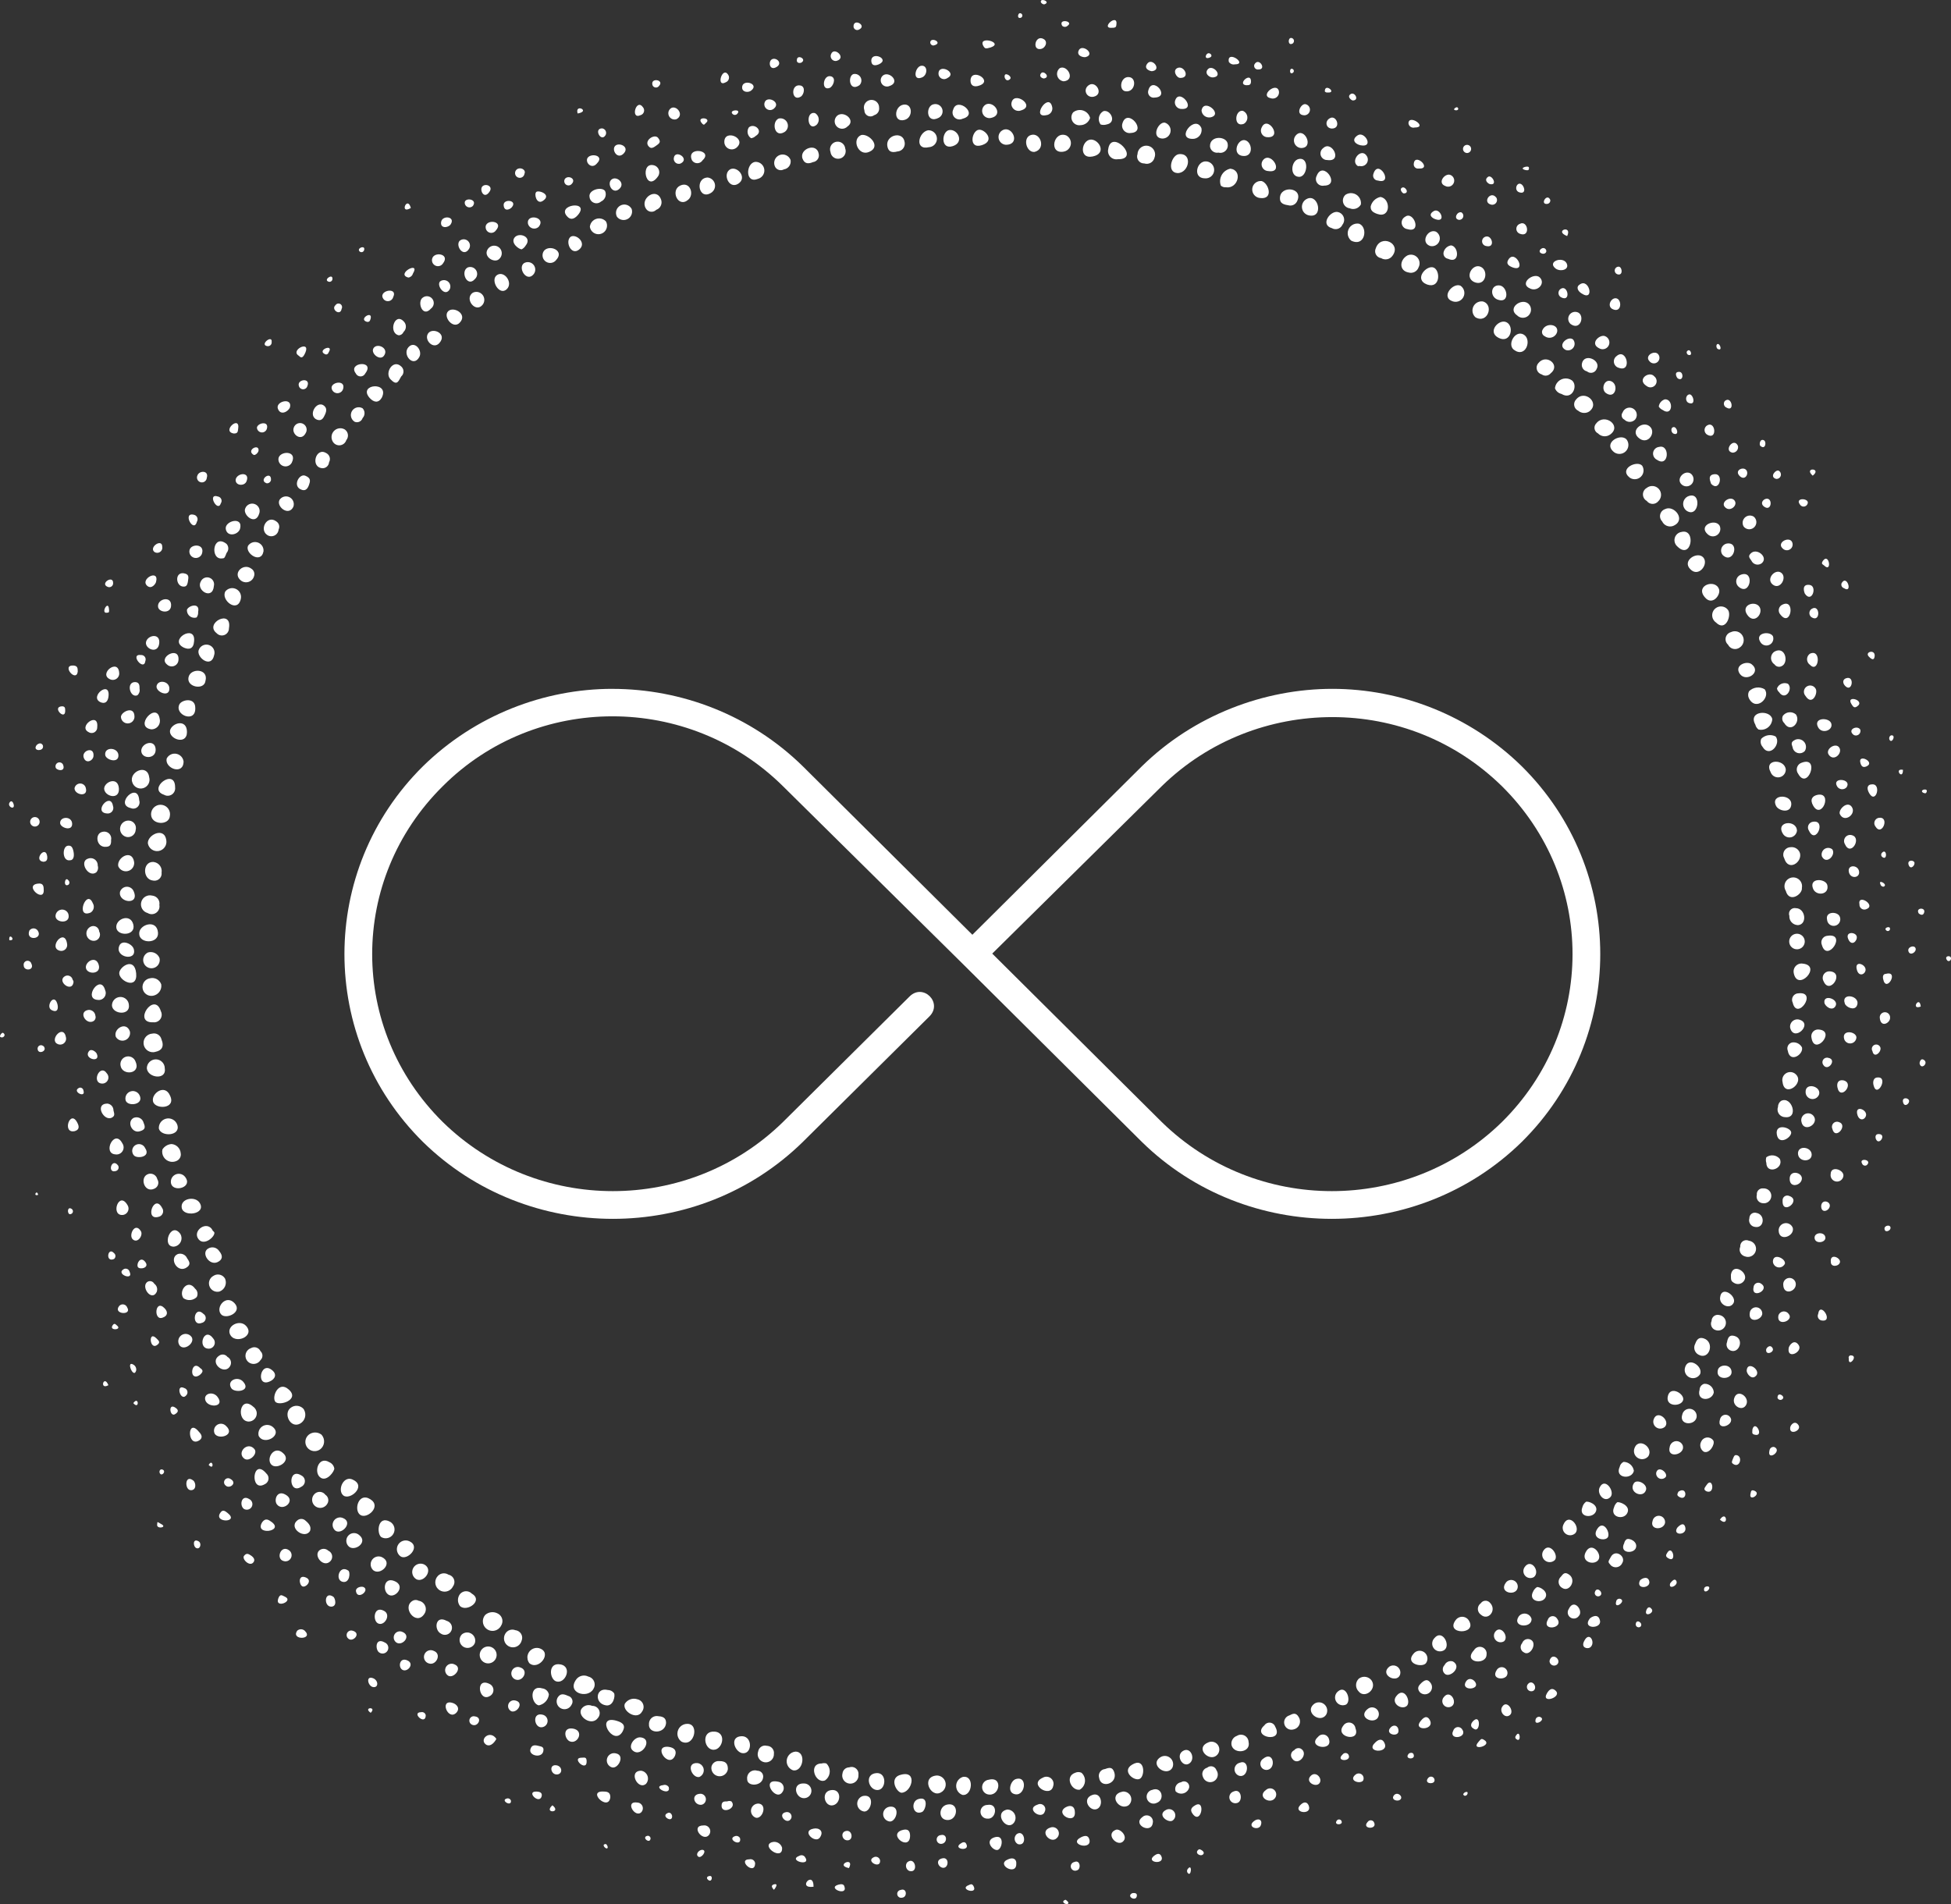 <?xml version="1.0" encoding="UTF-8"?>
<svg id="Ebene_1" data-name="Ebene 1" xmlns="http://www.w3.org/2000/svg" viewBox="0 0 776.79 758.18">
  <rect x="0" y="0" width="776.79" height="758.18" fill="#333333" stroke="none"/>
  <defs>
    <style>
      .cls-1 {
        fill-rule: evenodd;
      }

      .cls-1, .cls-2 {
        fill: #fff;
        stroke-width: 0px;
      }
    </style>
  </defs>
  <g id="SvgjsG9595">
    <path class="cls-1" d="M316.7,697.47c-2.11.2-3.67,2.07-3.47,4.19.14,1.46,1.09,2.71,2.46,3.23,4.05.88,5.53-7.42,1.01-7.42ZM119.48,566.86c1.95-1.08,2.66-3.54,1.58-5.5-.07-.13-.15-.25-.23-.37-1.34-1.46-3.57-1.63-5.12-.4-3.03,2.29-.07,8.36,3.78,6.27ZM127.57,577.04c1.71-1.38,1.97-3.89.58-5.6-.06-.07-.12-.14-.18-.2-1.47-1.12-3.52-1.12-4.99,0-1.6,1.27-1.87,3.59-.61,5.19,1.27,1.6,3.59,1.87,5.19.61h0ZM273.69,686.41c-2.16-.04-3.94,1.68-3.98,3.84-.02,1.28.58,2.49,1.62,3.24,5.06,2.49,7.28-7.08,2.36-7.08ZM540.96,668.47c-1.4,1.39-1.4,3.66,0,5.05h0c2.36,2.97,7.35-.81,5.19-4.31-1.12-1.62-3.35-2.03-4.97-.91-.08.05-.15.11-.22.16ZM58.87,379.28c-1.64.79-2.33,2.77-1.54,4.41.79,1.64,2.77,2.33,4.41,1.54,1.39-.67,2.13-2.22,1.78-3.73-.72-1.85-2.76-2.82-4.65-2.23ZM60.96,396.48c2.13-.38,3.56-2.38,3.24-4.52-.64-1.83-2.56-2.88-4.45-2.43-1.93.28-3.26,2.07-2.98,4,.28,1.93,2.07,3.26,4,2.98.06,0,.13-.02.19-.03ZM79.57,479.07c-1.75-3.03-7.89-1.89-7.21,1.89s9.78,2.56,7.21-1.89ZM60.15,324.26c0,4.25,7.15,4.58,7.48.67.39-2.05-.95-4.03-3-4.42s-4.03.95-4.42,3c-.05.25-.07.49-.07.74ZM79.1,493.5c2.16,2.63,6.34-.88,6.27-2.63-.1-.32-.32-.58-.61-.74-2.09-4.58-8.5-.07-5.66,3.37ZM114.9,553.24c-3.98-3.57-6.74,2.83-5.33,4.85s10.11-.74,5.33-4.85ZM178.55,627.01c-1.33-.86-3.08-.67-4.18.47-1.43,1.46-1.41,3.81.05,5.24s3.81,1.41,5.24-.05c.29-.3.53-.64.71-1.01.96-1.33.67-3.18-.66-4.14-.35-.25-.74-.43-1.16-.51h0ZM183.13,634.76c-1.06,1.4-1.06,3.32,0,4.72,2.63,2.63,9.51-2.09,4.72-4.92-1.22-1.25-3.23-1.28-4.48-.06-.08.08-.16.17-.24.26h0ZM197.97,642.38c-1.58-.77-3.48-.51-4.79.67-1.39,1.61-1.21,4.03.4,5.42s4.03,1.21,5.42-.4c.2-.24.38-.5.52-.77,1-1.57.54-3.65-1.04-4.65-.16-.1-.34-.19-.52-.27h0ZM255.62,681.55c1.04-1.36.77-3.31-.59-4.35-.38-.29-.82-.49-1.29-.58-1.88-.61-3.94.14-4.99,1.82-1.08,2.9,4.85,6.74,6.88,3.1h0ZM358.85,706.64c-4.92,1.01-2.23,6.74,0,7.21,4.18,0,6.61-8.9,0-7.21ZM443.6,705.56c-.74-1.96-1.82-1.82-3.64-1.15-1.48.13-2.58,1.43-2.46,2.92.02.18.05.35.1.52.61,4.58,7.69,2.43,6-2.29h0ZM547.77,98.86c-.65,1.38-.06,3.03,1.32,3.68.24.11.5.19.77.23,1.5.94,3.48.56,4.52-.88,3.78-4.99-4.65-8.83-6.61-3.03h0ZM410.49,53.75c-3.44,1.01-1.89,7.08,1.42,6.74,4.65-1.15,2.43-7.89-1.42-6.74ZM301.8,71.21c1.83-.5,2.91-2.39,2.41-4.22-.44-1.61-1.97-2.67-3.63-2.52-3.64.61-3.98,8.83,1.21,6.74ZM227.3,94.21c-2.49,1.69,0,7.75,3.24,5.19s-1.01-6.34-3.24-5.19ZM174.97,136.55c3.24-3.71-2.76-6.34-4.52-3.78s2.09,6.61,4.52,3.78ZM141.26,167.97c1.22.47,2.58-.13,3.05-1.35.02-.04.03-.09.05-.14,1.04-1.09,1.04-2.82,0-3.91-1.49-.86-3.39-.34-4.25,1.15s-.34,3.39,1.15,4.25ZM89.75,235.46c-2.02,3.37,4.85,8.97,6.14,2.97.41-1.89-.79-3.76-2.69-4.17-1.28-.28-2.62.19-3.45,1.2ZM58.87,335.79c.34,2.03,2.25,3.4,4.28,3.07,2.03-.34,3.4-2.25,3.07-4.28h0c-.74-5.53-7.55-2.16-7.35,1.21ZM67.7,436.26c-2.09-4.92-7.69-.74-6.74,2.43s9.3,2.9,6.74-2.43ZM86.51,502.6c2.02-.88,2.43-2.43.81-4.38-.94-1.52-2.93-2-4.45-1.06-.09.06-.18.12-.27.18-2.43,1.82.74,6.61,3.91,5.26ZM140.86,589.38c-3.98-2.43-6.74,3.98-4.18,6.07s9.1-3.44,4.18-6.07ZM147.47,597c-4.72-3.03-6.74,4.32-4.05,6.2s8.63-3.37,4.05-6.2ZM207.68,653.3c.64-1.55-.09-3.32-1.64-3.96-.27-.11-.56-.19-.85-.22-1.48-.59-3.16-.02-3.98,1.35-1.05,1.67-.56,3.88,1.11,4.93,1.67,1.05,3.88.56,4.93-1.11.19-.31.34-.64.43-.99h0ZM295.46,691.33c-5.19,0-3.03,6.14,0,6.74,4.05.67,4.32-6.61,0-6.74ZM308.14,698.34c.19-1.55-.92-2.96-2.47-3.15-.1-.01-.19-.02-.29-.02-1.47-.43-3,.41-3.43,1.88-.03.11-.06.23-.08.35-.62,1.68.25,3.54,1.92,4.15s3.54-.25,4.15-1.92c.15-.41.22-.85.19-1.28ZM541.16,89.08c-2.08-.4-4.1.96-4.5,3.05-.27,1.38.24,2.8,1.33,3.7,5.53,2.7,6.81-5.33,3.17-6.74ZM434.43,55.57c-3.84,0-5.12,7.89.61,6.74,5.73-1.15,2.63-6.68-.61-6.74ZM290.81,67.37c-3.3,1.75-.61,8.16,3.1,5.8s-.2-7.08-3.1-5.8ZM283.46,76.54c1.43-1.14,1.66-3.22.52-4.64-.55-.68-1.34-1.12-2.21-1.22-5.39.2-3.51,9.64,1.69,5.87ZM201.81,115.11c2.56-2.56-1.01-7.48-3.91-5.6-2.9,1.89.94,8.56,3.91,5.6ZM192.24,121.24c1.02-1.42.69-3.4-.73-4.42-.93-.67-2.14-.78-3.18-.3-3.71,2.29,1.08,8.5,3.91,4.72ZM159.74,149.9c1.1-.95,1.22-2.61.27-3.71-.08-.1-.17-.19-.27-.27-3.24-3.1-6.74,2.56-4.25,5.12s3.03,1.08,4.25-1.15ZM147.13,158.4c1.62,1.82,3.51,2.23,4.85,0,3.37-6.68-9.64-5.53-4.85,0ZM132.36,175.59c.68,1.49,2.44,2.15,3.93,1.47.76-.35,1.35-1.01,1.6-1.81,1.01-1.24.83-3.07-.41-4.08-.11-.09-.22-.16-.33-.24-1.71-.91-3.83-.26-4.74,1.45-.53,1-.55,2.19-.05,3.2h0ZM95.48,230.74c1.2,1.37,3.29,1.51,4.66.31.48-.42.83-.97,1-1.59.4-1.14-.05-2.4-1.08-3.03-3.03-2.29-7.28,1.48-4.58,4.32ZM86.24,252.12c1.06,1.15,2.85,1.24,4,.18.6-.55.93-1.32.92-2.14,1.35-7.89-9.98-2.02-4.92,1.96ZM69.72,313.48c0-8.02-11.26.67-4.45,2.97,1.41.84,3.23.37,4.06-1.04.34-.58.48-1.26.39-1.93ZM70.6,447.92c-.65-1.98-2.79-3.06-4.77-2.4-1.65.55-2.72,2.15-2.58,3.89.94,3.37,8.77,2.97,7.35-1.48ZM155.35,605.97c-4.92-2.76-5.53,4.45-3.57,6.07,1.68.99,3.83.43,4.82-1.25.99-1.68.43-3.83-1.25-4.82h0ZM163.04,613.72c-1.75-.84-3.84-.1-4.68,1.64-.73,1.53-.27,3.36,1.11,4.36,2.63,1.82,8.23-3.78,3.57-6ZM489.85,67.17c-2.77.58-4.55,3.29-3.97,6.06.05.23.11.46.19.68.58.5,1.33.74,2.09.67,4.79.67,6.74-6.81,1.69-7.42ZM468.88,68.92c4.52,0,6.14-7.96.61-7.55-3.03.2-5.19,7.35-.61,7.55ZM441.24,59.35c-.44,1.77.65,3.56,2.42,4,.44.11.91.13,1.36.05,9.51.2-2.56-12.41-3.78-4.05ZM353.38,58.61c.4,1.42,1.28,2.43,3.98,1.69,1.71-.12,2.99-1.61,2.87-3.31,0-.11-.02-.22-.04-.33-.61-4.85-8.09-2.83-6.81,1.96ZM273.96,79.57c2.63-2.09.81-7.55-3.17-5.66s-.81,9.04,3.17,5.66ZM245.64,86.32c1.15,1.47,3.27,1.72,4.73.57,1.11-.87,1.56-2.33,1.13-3.68-.86-1.62-2.86-2.24-4.48-1.38-1.62.86-2.24,2.86-1.38,4.48ZM122.99,193.19c.54-1.55.94-2.83-1.48-3.78s-5.26,4.32-1.42,5.6c1.08.4,2.16.2,2.9-1.82h0ZM66.35,302.08c-.81,3.91,6.74,6.74,6.74,1.08-.28-1.95-2.09-3.31-4.04-3.04-1.17.17-2.18.9-2.7,1.96ZM648.91,190.22c1.6,1.09,3.78.66,4.87-.94.78-1.16.8-2.67.05-3.85-2.02-2.29-9.51,1.21-4.92,4.79ZM596.79,134.59c4.65,2.23,6.2-4.45,3.17-6.2s-8.16,3.84-3.17,6.2ZM578.52,120.03c1.85.56,3.81-.48,4.37-2.33.45-1.48-.12-3.08-1.41-3.94-3.03-1.35-8.09,4.65-2.97,6.27ZM568.2,113.29c5.26,1.82,5.39-5.53,2.63-6.74s-8.16,4.65-2.63,6.74ZM564.76,106.55c.94-1.65.37-3.75-1.27-4.69-1-.57-2.21-.61-3.24-.09-3.1,1.82-3.24,6.07.61,6.74,1.61.46,3.31-.39,3.91-1.96ZM501.59,78.83c5.66.81,3.57-5.93.74-6.74-1.86-.2-3.54,1.14-3.74,3s1.14,3.54,3,3.74h0ZM423.57,60.36c1.87-.35,3.1-2.14,2.76-4.01-.19-1.02-.83-1.9-1.74-2.4-5.19-2.09-7.21,7.62-1.01,6.41ZM330.66,60.49c.16,1.67,1.65,2.89,3.32,2.72,1.67-.16,2.89-1.65,2.72-3.32-.03-.26-.08-.51-.17-.75-.16-1.67-1.65-2.89-3.32-2.72-1.67.16-2.89,1.65-2.72,3.32.03.26.08.51.17.75ZM308.68,66.56c.73,1.17,2.24,1.55,3.44.88,1.73-.26,2.92-1.88,2.66-3.61,0-.06-.02-.11-.03-.17-.68-1.73-2.64-2.59-4.37-1.91-1.73.68-2.59,2.64-1.91,4.37.06.15.13.29.21.43h0ZM234.85,90.3c.26,1.88,2,3.19,3.88,2.93,1.88-.26,3.19-2,2.93-3.88-.06-.42-.2-.83-.41-1.2-1.39-1.5-3.74-1.58-5.24-.19-.66.61-1.07,1.45-1.16,2.35ZM166.95,142.15c1.42-2.56-1.89-6.74-4.38-3.84s2.02,8.23,4.38,3.84ZM116.79,201.82c.59-1.61-.24-3.39-1.85-3.98-1.32-.48-2.81-.01-3.61,1.14-1.55,2.63,3.57,6.81,5.46,2.83ZM717.42,353.59c.39-1.9-.82-3.75-2.72-4.15-1.9-.39-3.75.82-4.15,2.72-.18.88-.02,1.81.46,2.57,1.42,5.06,6.74,1.28,6.41-1.15ZM688.02,242.88c-1.15-1.55-3.35-1.88-4.91-.72-1.55,1.15-1.88,3.35-.72,4.91.23.31.52.59.84.81,3.84,3.84,6.27-2.83,4.79-4.99ZM660.17,199.66c1.45-1.29,1.58-3.52.29-4.97-1.24-1.39-3.34-1.57-4.8-.42-1.43.79-1.95,2.6-1.16,4.03.27.49.67.89,1.16,1.16.95,1.29,2.76,1.57,4.05.63.17-.12.33-.27.47-.43h0ZM602.72,139.25c4.72,3.57,7.35-3.98,3.98-6s-6.74,3.84-3.98,6ZM534.49,89.49c1.09-1.37.86-3.36-.51-4.45-.37-.29-.79-.5-1.25-.6-3.03-.74-7.28,5.06-2.43,6.41,1.42.82,3.23.33,4.05-1.09.05-.08.09-.17.13-.25ZM455.6,65.08c1.67.54,3.45-.37,3.99-2.04.02-.06.04-.12.05-.19.74-1.79-.11-3.84-1.9-4.58-1.79-.74-3.84.11-4.58,1.9-.16.38-.25.79-.26,1.2-.52,1.43.22,3.02,1.65,3.54.33.12.69.18,1.05.17ZM377.86,51.8c-2.97.61-3.44,7.89,1.42,6.41s2.02-7.01-1.42-6.41ZM369.84,58.61c1.86-.09,3.3-1.68,3.2-3.54-.09-1.86-1.68-3.3-3.54-3.2-3.84.74-5.46,8.09.34,6.74ZM319.6,63.33c.61,1.48,1.75,2.23,4.11,1.21,1.48-.2,2.51-1.56,2.31-3.03,0-.05-.01-.09-.02-.14-.74-4.92-8.09-2.02-6.41,1.96ZM216.04,101.22c-.25,1.66.89,3.2,2.55,3.45,1.12.17,2.25-.3,2.91-1.23,3.84-4.25-4.72-6.81-5.46-2.23ZM718.56,374.7c-.11-1.71-1.58-3.01-3.29-2.9-1.71.11-3.01,1.58-2.9,3.29.01.23.06.47.12.69.49,1.64,2.22,2.58,3.86,2.09,1.38-.41,2.3-1.73,2.21-3.17ZM684.44,234.65c-1.42-4.32-9.71-1.55-5.66,3.17,2.9,3.57,6.41-.88,5.66-3.17ZM672.98,226.63c3.3,3.51,7.48-2.02,5.19-4.65s-8.63,1.21-5.19,4.65ZM669.54,211.8c-1.81.25-3.07,1.91-2.83,3.72.11.81.52,1.55,1.14,2.08,5.66,5.6,7.55-7.21,1.69-5.8ZM666.1,209.44c5.53-2.23.47-8.5-3.1-6.74-1.56.49-2.43,2.16-1.94,3.72.14.45.39.87.73,1.2.76,1.62,2.62,2.4,4.32,1.82ZM621.67,156.84c4.38,2.7,6.74-3.37,4.18-5.39-1.96-1.35-4.65-.85-6,1.11-.42.61-.68,1.32-.74,2.06.44,1.12,1.39,1.95,2.56,2.23ZM613.85,149.09c1.1.79,2.61.61,3.51-.4,4.18-3.3-1.69-7.96-4.79-4.18-1.06,1.1-1.02,2.85.08,3.91.34.32.75.56,1.2.68ZM590.39,120.03c-1.99-.27-3.83,1.12-4.1,3.12-.16,1.21.29,2.42,1.2,3.22,4.85,2.7,7.48-5.06,2.9-6.34ZM480.35,64.27c-3.91-.4-5.66,6.74-.61,6.74,1.86.17,3.51-1.21,3.67-3.07s-1.21-3.51-3.07-3.67ZM389.73,51.66c-2.9.34-4.25,7.89,1.21,6.14s1.21-6.41-1.21-6.14ZM346.03,60.49c5.06-2.09,0-7.35-3.1-6.74-4.05,1.62-1.21,8.63,3.1,6.74ZM261.28,83.55c1.63-.57,2.49-2.34,1.96-3.98-1.75-5.26-8.5-.67-6.14,3.37.69,1.28,2.28,1.76,3.56,1.07.23-.12.44-.28.62-.46ZM107.41,550.07c2.16-.94,2.97-2.9.88-4.52-4.72-3.84-6.54,7.08-.88,4.52ZM229.52,668.61c-4.18,5.46,4.45,8.02,6.74,3.91.97-1.5.54-3.5-.95-4.48-.33-.21-.69-.36-1.07-.45-1.62-.82-3.58-.39-4.72,1.01ZM712.43,364.72c-.11,1.9,1.33,3.52,3.23,3.64.12,0,.23,0,.35,0,3.64-.4,2.83-6.74-1.01-6.74-1.24-.24-2.45.57-2.68,1.82-.08.43-.04.88.12,1.28ZM716.67,339.77c-.48-1.63-2.09-2.66-3.78-2.43-1.64.04-2.93,1.4-2.89,3.04.01.5.15.98.4,1.41,1.62,5.33,7.15,1.62,6.27-2.02ZM707.17,320.96c1.01,1.89,5.26,2.9,5.93,0,1.21-4.92-8.56-5.06-5.93,0ZM706.96,293.25c-1.91-.99-4.24-.6-5.73.94-.43,1.04-.25,2.24.47,3.1,2.83,4.79,7.62-1.21,5.26-4.05ZM705.62,286.3c-.81-3.84-9.78-3.24-6.74,2.23.18.78.63,1.48,1.28,1.96,2.39.56,4.79-.93,5.35-3.32.07-.28.1-.57.11-.86h0ZM647.56,174.92c-2.43-2.43-8.97,1.28-5.39,4.72,1.37,1.43,3.64,1.49,5.07.12,1.35-1.29,1.49-3.39.32-4.84ZM636.23,172.56c1.27,1.35,3.35,1.55,4.85.47,4.85-3.51-2.23-8.7-5.53-4.45-.96.99-.95,2.56.04,3.53.19.18.4.33.63.45ZM632.73,163.86c4.58-3.37-1.89-9.04-5.26-4.72-1.03,1.12-.96,2.87.16,3.91.21.2.45.36.71.48,1.23,1.06,3.01,1.2,4.38.34h0ZM521.21,85.78c5.8,1.15,3.84-8.36-.54-6.74-1.82.66-2.76,2.67-2.11,4.49.42,1.17,1.43,2.02,2.65,2.25ZM400.45,57.66c5.66,0,3.1-6.74-.4-6.14-1.68.34-2.77,1.97-2.43,3.65.28,1.37,1.44,2.39,2.84,2.48ZM208.62,104.79c-2.63,1.89,1.15,7.89,3.91,4.32.98-1.31.71-3.17-.6-4.15-.97-.72-2.28-.79-3.31-.16ZM128.38,186.44c1.37.04,2.52-1,2.63-2.36.72-1.26.28-2.87-.98-3.59-.03-.02-.07-.04-.1-.05-4.18-2.63-6.54,5.66-1.55,6h0ZM87.39,514.27c2-.72,3.03-2.93,2.3-4.92-.02-.07-.05-.14-.08-.2-.87-1.56-2.84-2.12-4.4-1.26-.06.03-.12.07-.18.11-1.66.85-2.32,2.88-1.47,4.54.72,1.4,2.3,2.12,3.83,1.73ZM103.71,541.58c.99-.91,1.05-2.44.14-3.43-.05-.05-.09-.1-.14-.14-.63-1.35-2.23-1.94-3.58-1.31-.07.03-.13.06-.2.1-1.69.57-2.6,2.41-2.03,4.1.57,1.69,2.41,2.6,4.1,2.03.71-.24,1.31-.71,1.71-1.35ZM627.33,610.35c1.96-2.49-2.7-8.23-4.85-3.3-.72,1.47-.11,3.25,1.37,3.97,1.18.58,2.6.31,3.49-.66ZM674.94,535.1c-.81,1.51-.27,3.39,1.21,4.25,4.45,2.56,6.74-4.92,2.23-6.41-1.35-.4-2.56-.34-3.44,2.16ZM699.35,482.98c-1.13-.37-2.35.24-2.72,1.37-.08.23-.11.47-.11.72-.45,1.42.34,2.94,1.76,3.38.22.07.44.11.67.12,3.51.47,3.98-4.92.4-5.6h0ZM702.04,473.21c-1.26-.16-2.4.73-2.56,1.99-.02.19-.02.38,0,.58-.38,1.4.44,2.85,1.84,3.23.13.03.25.06.38.07,1.61.32,3.17-.72,3.49-2.33s-.72-3.17-2.33-3.49c-.27-.05-.55-.07-.82-.05h0ZM708.65,461.47c-1.34-1.61-3.7-1.9-5.39-.67-.23.72-.23,1.5,0,2.23.07,4.79,7.08,2.36,5.39-1.55ZM709.05,438.42c-.74.56-1.16,1.44-1.15,2.36-.56,1.58.26,3.31,1.84,3.87.27.1.56.16.85.17,5.87.81,2.76-8.77-1.55-6.41ZM714.99,427.76c-1.26-1.21-3.27-1.18-4.48.09-.77.8-1.07,1.94-.78,3.02.74,6.54,8.97.34,5.26-3.1ZM692.74,268.37c2.56,3.44,8.7-.74,4.72-3.84-1.89-1.62-7.21.34-4.72,3.84ZM688.02,256.7c.75,1.54,2.61,2.18,4.15,1.43.13-.06.25-.13.37-.21,1.67-1,2.22-3.17,1.22-4.85-.94-1.58-2.94-2.17-4.59-1.36-1.55.42-2.46,2.01-2.05,3.55.15.56.46,1.06.9,1.44h0ZM516.35,80.32c2.97-5.73-6.74-6.74-6.74-1.42,0,1.28.34,2.43,3.3,2.83,1.34.39,2.77-.19,3.44-1.42ZM60.96,407.06c1.66.22,3.19-.95,3.4-2.61.08-.61-.03-1.22-.3-1.77-2.56-8.23-11.46,4.72-3.1,4.38ZM97.91,527.89c-2.49-2.63-7.62,0-6.41,3.24,1.82,4.52,10.38.94,6.41-3.24ZM393.7,708.66c-1.63.16-2.82,1.62-2.66,3.25.12,1.2.96,2.21,2.12,2.55,4.92,1.28,6.34-7.28.54-5.8ZM481.02,693.82c-4.99,2.02-.4,7.08,2.7,5.6,1.55-.74,2.19-2.6,1.45-4.15-.74-1.55-2.6-2.19-4.15-1.45ZM535.97,678.72c2.23-1.48,0-8.09-3.3-5.19-1.32,1.09-1.5,3.05-.41,4.37.9,1.09,2.43,1.43,3.71.82ZM584.72,645.08c-1.03-1.42-3.01-1.73-4.43-.7-.27.19-.5.43-.7.7-4.52,5.93,9.1,6,5.12,0ZM696.31,494.04c-1.22-.56-2.66-.04-3.22,1.18-.18.39-.25.82-.22,1.25-.61,1.4.03,3.03,1.43,3.64.13.06.26.1.39.14,1.65.69,3.54-.1,4.23-1.75.69-1.65-.1-3.54-1.75-4.23-.28-.11-.57-.19-.87-.23h0ZM709.73,331.75c.73,1.51,2.55,2.14,4.05,1.41.9-.44,1.53-1.29,1.68-2.28,0-4.58-8.43-3.98-5.73.88ZM705.01,307.54c.61,1.6,2.4,2.41,4,1.8,1.2-.45,1.99-1.6,2-2.88-.34-4.38-8.97-4.38-6,1.08ZM702.58,274.44c-2.01-1.17-4.56-.84-6.2.81-.48.91-.48,1.99,0,2.9,2.83,5.33,8.77-.47,6.2-3.71ZM87.93,523.24c1.82,2.43,8.83-.67,5.46-4.32s-7.62,1.55-5.46,4.32ZM214.62,656.27c-2.03-.48-4.06.78-4.54,2.81-.26,1.12,0,2.29.7,3.2,3.71,3.1,9.44-4.38,3.84-6ZM338.08,703.74c-1.34.02-2.46,1.03-2.63,2.36-.49,1.72.51,3.51,2.23,4,1.72.49,3.51-.51,4-2.23.11-.38.14-.77.11-1.16.21-1.51-.85-2.91-2.36-3.12-.45-.06-.92-.01-1.35.15h0ZM348.87,706.03c-4.79.4-3.1,6.74.47,6.74s3.91-7.15-.47-6.74ZM374.62,713.72c1.75-.91,2.43-3.07,1.52-4.82-.61-1.17-1.82-1.91-3.14-1.92-6.54.47-2.49,9.1,1.62,6.74ZM383.25,707.58c-1.97.67-3.03,2.82-2.35,4.79.38,1.11,1.25,1.98,2.35,2.35,3.98.47,4.79-8.09,0-7.15ZM523.43,678.32c-4.58,3.24,2.43,8.43,4.72,4.18.75-1.67,0-3.62-1.67-4.37-.99-.44-2.13-.37-3.05.19ZM635.49,601.65c.81-2.63-3.24-4.05-4.05-3.64-.71.53-1.21,1.3-1.42,2.16-1.62,4.18,4.52,4.52,5.46,1.48ZM641.29,595.99c1.75-2.23-2.36-7.96-4.38-3.71-1.28,2.49,1.96,6.47,4.38,3.71ZM690.24,518.79c1.35-2.76-4.92-7.21-5.39-2.09-.34,2.9,3.91,4.92,5.39,2.09ZM717.48,417.11c-.73-1.44-2.31-2.26-3.91-2.02-1.31.27-2.16,1.55-1.89,2.87.03.15.08.3.13.44.88,5.06,6.27,1.48,5.66-1.28h0ZM716.74,406.12c-1.48-.62-3.18.08-3.8,1.55-.21.51-.28,1.07-.18,1.62,1.48,5.73,8.97-1.35,3.98-3.17ZM75.05,269.72c-.81,3.98,6.27,5.19,6.74,1.48,1.42-5.06-6-5.33-6.74-1.48ZM60.96,350.63c1.53.31,3.03-.68,3.34-2.21.06-.32.07-.64.03-.96.34-1.98-.99-3.86-2.98-4.2-.13-.02-.26-.04-.4-.05-4.25-.07-4.25,7.01,0,7.42h0ZM58.8,363.57c1.47.89,3.37.42,4.26-1.05.4-.66.54-1.44.39-2.19.31-1.72-.84-3.37-2.57-3.67-.09-.02-.18-.03-.26-.04-1.92-.5-3.88.64-4.38,2.56-.5,1.92.64,3.88,2.56,4.38ZM55.43,371.8c0,4.05,7.82,4.11,7.48-.4-.4-5.66-7.69-3.24-7.48.4ZM62.04,418.79c2.16-.47,3.51-1.89,2.23-4.99-.4-1.61-2.02-2.61-3.64-2.23-2.04.13-3.6,1.89-3.47,3.93.13,2.04,1.89,3.6,3.93,3.47.33-.02.65-.08.96-.19h0ZM65.61,425.4c0-1.97-1.6-3.58-3.57-3.58-1.97,0-3.58,1.6-3.58,3.57h0c.4,3.92,7.96,4.79,7.15,0ZM70.26,462.28c1.23-.49,1.94-1.8,1.69-3.1-.16-1.94-1.7-3.48-3.64-3.64-1.49.1-2.84.9-3.64,2.16-.49,2.18.88,4.35,3.05,4.84.85.19,1.74.1,2.54-.25ZM127.84,588.51c2.49,1.35,5.33-2.7,5.26-3.78-.18-1.11-.92-2.05-1.96-2.49-4.45-2.76-6.54,4.45-3.3,6.27ZM165.87,628.89c2.97,1.35,6.74-3.78,3.17-5.87-1.62-.88-3.64-.27-4.52,1.35-.88,1.62-.27,3.64,1.35,4.52ZM283.46,696.66c3.98.94,6.27-6.74,1.08-7.15s-4.38,6.41-1.08,7.15ZM329.04,702.19c-.62-.18-1.27-.18-1.89,0-5.53,0-2.56,8.29,1.35,6.74,1.98-1.39,2.47-4.12,1.08-6.1-.16-.23-.34-.44-.55-.64h0ZM503.41,687.01c-5.46,4.79,8.02,7.28,4.32.54-.44-1.27-1.83-1.93-3.09-1.49-.5.17-.93.51-1.22.95ZM517.09,683.71c-1.15-1.96-2.36-1.35-3.71-.67-1.55.45-2.44,2.06-1.99,3.61.45,1.55,2.06,2.44,3.61,1.99,1.75-.35,2.89-2.05,2.54-3.81-.08-.4-.23-.77-.45-1.11h0ZM589.58,638.4c-1.25.88-1.55,2.61-.66,3.85.18.26.41.48.66.66,2.97,2.76,6.74-1.96,3.44-4.92-.94-.85-2.39-.79-3.24.15-.07.08-.14.16-.2.25h0ZM599.62,630.11c-3.1,3.98,3.64,5.6,4.58,2.36.4-1.4-.41-2.85-1.81-3.25-1.02-.29-2.12.06-2.78.89ZM664.08,555.8c-1.15,4.38,4.99,4.38,6,1.89s-4.92-6.14-6-1.89ZM670.82,544.81c-.36,1.79.79,3.53,2.58,3.89,1.37.28,2.76-.34,3.49-1.53,1.35-3.1-4.92-7.42-6.07-2.36ZM694.76,509.21c.81-2.9-4.85-6.41-5.6-1.62,0,2.23,0,2.56,1.48,3.37,1.42.74,3.17.18,3.91-1.24.08-.16.15-.33.21-.51ZM716,395.53c-1.41.04-2.53,1.21-2.5,2.63,0,.38.1.74.27,1.08,1.75,7.48,10.11-4.65,2.23-3.71ZM717.96,383.73c-1.71-.38-3.4.7-3.78,2.41-.1.45-.1.91,0,1.36,1.55,7.62,11.33-2.83,3.78-3.78ZM107.01,213.35c1.5.56,3.17-.2,3.73-1.69.1-.26.16-.53.18-.8.56-1.11.21-2.46-.81-3.17-3.91-3.1-7.42,3.84-3.1,5.66ZM221.36,669.48c3.71,1.28,6.74-5.87,1.75-6.74s-4.38,5.73-1.75,6.74ZM241.93,672.92c-4.85-1.15-5.39,5.46-.61,6.14,2.97.4,3.71-3.91,3.17-4.85-.59-.82-1.55-1.3-2.56-1.28ZM450.75,702.66c-4.32,2.56.81,6.74,3.03,5.66s2.16-8.83-3.03-5.66ZM466.79,703.87c.76-1.66.03-3.62-1.63-4.38-1.05-.48-2.27-.38-3.23.27-4.45,2.97,2.63,8.02,4.85,4.11ZM492.48,691.19c-1.62.55-2.54,2.26-2.09,3.91,1.15,3.51,7.69,2.76,6.74-1.48-.08-1.67-1.49-2.97-3.17-2.89-.53.02-1.04.18-1.48.47ZM553.17,663.62c-3.98,3.17,2.7,6.74,4.18,3.44.59-1.45-.1-3.1-1.54-3.7-.87-.36-1.85-.26-2.64.26ZM571.1,652.29c-1.19,1.23-1.17,3.19.06,4.39,1.06,1.03,2.7,1.17,3.92.33,2.63-1.96-.88-8.5-3.98-4.72ZM607.11,623.9c-.94,1.21-.72,2.94.48,3.88.91.71,2.17.78,3.16.17,2.63-2.23-1.15-7.55-3.64-4.05ZM663,568.01c1.96-2.49-3.03-6.74-4.52-3.03-.61,1.4.02,3.03,1.42,3.64,1.06.46,2.29.22,3.1-.61ZM79.1,258.86c-.94,2.97,4.99,7.42,6.14,2.09.58-1.69-.33-3.54-2.02-4.11s-3.54.33-4.11,2.02h0ZM77.75,281.85c0-4.32-5.39-3.3-6.34-1.35-2.02,4.25,6.61,7.62,6.34,1.35ZM67.7,290.82c-.61,3.44,6.74,6.07,6.74.67s-5.93-3.71-6.74-.67ZM73.7,468.62c-1.07-1.39-3.06-1.64-4.44-.58-1.06.81-1.49,2.2-1.08,3.48,1.21,3.3,8.7,1.21,5.53-2.9ZM265.19,686.07c0-1.28-.4-2.56-3.03-2.7-1.67-.37-3.33.68-3.7,2.35-.06.27-.08.54-.07.82-.34,3.98,6.47,3.98,6.81-.47h0ZM404.29,708.46c-1.89.74-3.24,4.79-.74,5.8,4.65,1.82,6-7.62.74-5.8ZM430.59,705.89c-.79-.37-1.7-.37-2.49,0-4.32,1.48-1.48,7.28,1.82,6.74,2-1.16,2.67-3.72,1.52-5.71-.22-.39-.51-.73-.84-1.03ZM470.91,697.26c-2.9,1.82,0,6.74,2.63,4.92s.47-6.94-2.63-4.92ZM619.11,621.14c1.55-2.09-2.36-7.48-4.72-3.51-.79,1.43-.27,3.24,1.17,4.03,1.17.64,2.62.43,3.55-.52ZM650.53,585.67c-.3-2.04-2.05-3.56-4.11-3.57-.81.39-1.38,1.14-1.55,2.02-2.09,4.52,4.85,5.19,5.66,1.55h0ZM684.58,523.64c-1.29-.37-2.63.37-3.01,1.66-.07.23-.1.46-.1.7-.62,1.31-.05,2.88,1.26,3.5,0,0,.01,0,.02,0,1.55.73,3.4.07,4.13-1.48s.07-3.4-1.48-4.13c-.26-.12-.54-.21-.83-.26h0ZM707.44,451.7c.74,4.58,5.8,1.28,5.73-.74s-6.47-3.84-5.73.74ZM183,128.53c3.37-3.44-2.43-6.74-4.58-4.58s1.96,7.28,4.58,4.58ZM98.72,217.39c-1.21,2.97,5.26,7.35,6.2,2.09.15-1.86-1.23-3.48-3.08-3.64-1.25-.1-2.45.49-3.12,1.55ZM415.21,707.85c-6,2.63,3.03,8.29,4.11,3.37.51-1.48-.26-3.09-1.74-3.61-.79-.27-1.65-.19-2.37.23ZM562.74,658.56c-3.37,3.91,3.44,5.6,4.99,3.71,1.02-1.38.74-3.32-.64-4.35-1.38-1.02-3.32-.74-4.35.64h0ZM650.6,577.25c-.3,1.76.89,3.43,2.65,3.73,1.13.19,2.28-.23,3.01-1.1,2.36-3.64-4.38-8.09-5.66-2.63ZM235.79,679.26c-1.64-.75-3.59-.1-4.45,1.48-1.28,2.97,4.32,6.74,6.74,3.3,1.04-1.21.9-3.05-.31-4.09-.55-.47-1.26-.72-1.98-.7ZM537.39,82.95c1.66.71,3.59.03,4.45-1.55.29-2.18-1.24-4.18-3.42-4.47-.95-.13-1.92.1-2.72.62-1.28,1.14-1.39,3.1-.25,4.38.5.56,1.19.92,1.94,1.02ZM194.12,99.33c-1.75,2.97,2.83,5.66,4.65,3.78,1.25-1.12,1.35-3.04.24-4.28-1.12-1.25-3.04-1.35-4.28-.24-.24.21-.44.47-.61.75ZM297.49,708.52c0,2.97,5.93,2.83,6.34-.74.22-1.25-.61-2.44-1.85-2.66-.15-.03-.29-.04-.44-.04-1.62-.54-3.38.33-3.93,1.96-.16.48-.2.99-.12,1.48ZM434.9,714.73c-4.38,1.55-1.01,6.74,1.82,5.6s1.82-6.94-1.82-5.6ZM493.56,701.92c-1.44.36-2.32,1.83-1.96,3.27.21.84.82,1.53,1.62,1.85,3.98,1.28,4.58-6.81.34-5.12ZM724.29,409.96c-1.47-.24-2.86.76-3.09,2.23-.06.38-.04.77.06,1.14,1.21,7.21,9.78-2.7,3.03-3.37ZM47.47,387.51c0,3.17,7.42,6.74,6.74,0-.67-6.74-6.74-2.49-6.74,0ZM196.28,656.2c-1.53-1.06-3.63-.68-4.69.86-1.06,1.53-.68,3.63.86,4.69.36.25.77.43,1.2.52,1.82.39,3.61-.76,4.01-2.58.29-1.33-.26-2.71-1.38-3.49ZM473.47,711.69c.16-1.14-.64-2.2-1.78-2.36-.51-.07-1.03.05-1.45.34-1.48.2-2.51,1.56-2.31,3.03.03.21.08.41.16.61,1.29,1.24,3.34,1.19,4.58-.1.41-.42.69-.95.82-1.52ZM480.62,703.87c-1.4.39-2.22,1.83-1.83,3.23.04.14.09.28.15.41.5,1.6,2.21,2.49,3.8,1.99,1.6-.5,2.49-2.21,1.99-3.8-.09-.29-.22-.56-.4-.81-.39-1.21-1.68-1.87-2.88-1.48-.31.1-.59.26-.83.47ZM524.78,691.6c-4.58,4.11,5.87,6,4.38,1.01-.3-1.34-1.64-2.19-2.98-1.89-.55.12-1.05.43-1.4.88ZM539.68,688.16c-.19-1.44-1.52-2.45-2.96-2.25-.79.11-1.48.56-1.9,1.24-3.57,4.65,7.08,6.74,4.85,1.01ZM555.86,675.48c-2.02,2.7,1.96,5.46,4.11,3.91s-.88-8.36-4.11-3.91ZM669.81,563.22c-1.42,4.25,4.79,4.58,5.66,1.28.35-1.56-.63-3.12-2.19-3.47s-3.12.63-3.47,2.19h0ZM724.29,435.72c.81-3.24-5.53-4.85-5.39-.88-.01,1.53,1.21,2.78,2.74,2.79,1.21.01,2.28-.76,2.65-1.91ZM727.53,352.38c-.74-2.63-7.42-2.97-5.66,1.48,1.21,3.1,6.61,2.49,5.66-1.48ZM671.9,197.71c-1.64.89-2.24,2.94-1.35,4.57.23.43.56.8.95,1.09,5.06,3.3,6.27-8.36.4-5.66ZM503.14,63.46c-1.08,1.02-1.13,2.73-.1,3.81.48.51,1.15.81,1.85.84,6.54,1.01,1.42-7.69-1.75-4.65ZM446.97,48.9c-.62,1.52.11,3.25,1.63,3.87.51.21,1.07.27,1.61.18,6.88-.34-1.21-10.11-3.24-4.05ZM430.32,49.84c1.72-.09,3.2-1.25,3.71-2.9-.61-2.27-2.94-3.61-5.2-3-.56.15-1.08.41-1.54.77-1.11,1.35-.91,3.35.44,4.46.72.59,1.67.84,2.59.66h0ZM383.25,47.28c6.74-1.75-2.16-8.9-3.71-3.71-.68,1.37-.13,3.03,1.24,3.71.78.39,1.69.39,2.47,0ZM186.1,106.55c-2.9,1.75,0,8.02,2.97,4.58,1.14-1.02,1.23-2.77.21-3.9-.8-.89-2.08-1.17-3.18-.68ZM85.16,233.31c.36-1.48-.55-2.98-2.03-3.34-1.28-.31-2.6.32-3.16,1.52-2.09,3.57,4.72,7.69,5.19,1.82ZM71.81,491.34c-3.78-5.26-7.69,5.19-2.56,5.06,1.85-.19,3.2-1.85,3.01-3.7-.05-.48-.2-.94-.44-1.36ZM207.14,663.95c-1.32-.54-2.83.09-3.37,1.42s.09,2.83,1.42,3.37h0c2.97,1.15,5.53-3.64,1.96-4.79ZM227.57,678.79c.7-1.05.41-2.48-.64-3.18-.24-.16-.5-.27-.77-.33-1.89-.88-3.1-1.01-4.18.74-.8,1.53-.21,3.41,1.32,4.21,1.53.8,3.41.21,4.21-1.32.02-.04.04-.09.06-.13h0ZM245.5,685.19c-8.77-2.56-1.42,10.45,2.29,4.45,1.28-2.23.74-3.57-2.29-4.45ZM289.8,704.48c0-1.62-.34-3.3-3.44-3.24-1.45-.14-2.77.81-3.1,2.23-.28,1.81.96,3.5,2.76,3.78,1.81.28,3.5-.96,3.78-2.76h0ZM320.14,716.01c1.62,0,2.93-1.31,2.93-2.93s-1.31-2.93-2.93-2.93h0c-4.92-.27-3.57,5.87,0,5.87ZM365.72,716.34c-3.3.88-2.43,6.74,1.35,5.19,1.48-.54,2.97-6.47-1.35-5.19ZM648.03,602.19c1.08-2.76-3.37-4.38-4.18-3.98-.59.52-1.01,1.2-1.21,1.96-1.82,4.11,4.18,5.33,5.39,2.02h0ZM655.38,593.23c.61-2.36-3.64-4.45-4.85-2.63-2.36,3.64,3.78,6.34,4.85,2.63ZM717.21,446.51c.67,4.18,5.73,1.96,5.39-.94-.26-1.49-1.68-2.49-3.17-2.23s-2.49,1.68-2.23,3.17h0ZM604.01,125.56c1.25,1.28,3.3,1.31,4.58.07,1.28-1.25,1.31-3.3.07-4.58-2.7-2.7-8.77,1.62-4.65,4.52ZM596.45,119.36c4.85,1.62,3.84-5.66.34-5.73s-3.57,4.72-.34,5.73ZM586.88,112.28c4.58,2.02,6-4.38,2.76-6s-6.74,4.05-2.76,6ZM462.68,55.17c1.78.09,3.31-1.28,3.4-3.06.08-1.5-.88-2.85-2.32-3.28-2.7-.34-5.53,6-1.08,6.34ZM392.76,41.48c-1.46.65-2.13,2.36-1.48,3.82.57,1.3,2,1.99,3.37,1.64,4.85-1.08,1.42-6.54-1.89-5.46ZM53.27,377.93c-.54-2.09-4.65-3.91-5.73-1.42-2.09,4.72,7.08,6.47,5.73,1.42ZM130.34,598.75c.74-1.21.38-2.8-.81-3.57-.93-1.25-2.71-1.51-3.96-.58-.1.07-.2.16-.29.24-1.3,1.22-1.36,3.27-.14,4.57,1.22,1.3,3.27,1.36,4.57.14.25-.23.46-.5.62-.8ZM151.98,619.99c-1.61-.68-3.47.07-4.15,1.68-.52,1.24-.21,2.67.78,3.58,2.83,2.29,8.23-2.97,3.37-5.26ZM189.07,654.25c.54-1.7-.4-3.52-2.1-4.07-1.07-.34-2.24-.1-3.09.63-1.22,1.25-1.19,3.26.06,4.48,1.25,1.22,3.26,1.19,4.48-.06.28-.28.5-.62.65-.98ZM678.51,551.02c-1.06.3-1.8,1.26-1.82,2.36-1.35,4.72,4.92,4.65,5.66,1.08-.07-1.97-1.72-3.52-3.7-3.45-.05,0-.1,0-.15,0ZM712.43,476.24c-.94-.46-2.07-.07-2.52.87-.16.34-.22.71-.17,1.08-.2,5.93,7.62-.2,2.7-1.96ZM710.4,287.92c2.49,4.18,6.74-.4,4.65-3.44-1.49-1.29-3.75-1.14-5.04.35-.05.06-.1.12-.15.19-.5.98-.27,2.17.54,2.9h0ZM481.76,58.34c.19,1.55,1.61,2.65,3.16,2.46.07,0,.14-.02.21-.03,1.58.42,3.21-.53,3.63-2.11.09-.34.12-.7.08-1.06-.07-3.51-7.28-3.91-7.08.74ZM373.81,46.87c1.4-.78,1.9-2.54,1.13-3.94-.6-1.07-1.8-1.66-3.02-1.45-3.57.4-3.3,8.16,1.89,5.39ZM360.13,47.75c3.57-.94,3.24-6.74-.47-6.07s-4.05,7.28.47,6.07ZM337.4,50.38c3.37-2.23-.88-6.14-3.71-4.58-1.38.88-1.78,2.72-.9,4.1.88,1.38,2.72,1.78,4.1.9.19-.12.36-.26.51-.41ZM126.63,167.23c1.48.34,2.16-.74,2.83-2.29s.54-2.49-.34-3.3c-3.1-2.7-7.08,4.38-2.49,5.6ZM46.33,369.51c.54,3.37,7.89,3.17,6.74-1.42s-7.28-2.16-6.74,1.42ZM70.73,499.37c-3.64,1.62,0,8.02,3.78,5.19,1.42-1.08,1.01-2.09,0-3.51-.62-1.47-2.27-2.2-3.78-1.69ZM138.83,615.75c2.29,2.23,7.82-1.55,4.25-4.45-1.23-1.17-3.18-1.13-4.35.1-1.17,1.23-1.13,3.18.1,4.35ZM330.66,712.84c-3.91.74-2.36,6.74,1.01,6s3.51-6.88-1.01-6ZM611.89,631.99c-.65.43-1.17,1.04-1.48,1.75-2.09,3.84,3.37,4.99,4.85,2.49s-2.36-4.58-3.37-4.25h0ZM636.03,608.67c-2.63,3.84,2.49,5.19,3.98,3.64s-1.48-7.35-3.98-3.64ZM688.96,537.73c3.51,1.48,5.6-4.58,1.75-5.73-1.42-.4-2.63-.34-3.1,2.43-.52,1.28.08,2.75,1.35,3.3ZM712.56,469.43c0,3.84,4.58,2.63,4.85,0s-4.92-3.84-4.85,0ZM721.73,327.23c-1.25.22-2.08,1.41-1.86,2.65.06.33.19.65.38.92,2.76,5.87,7.08-4.65,1.48-3.57ZM717.35,303.7c-1.49.48-2.31,2.07-1.84,3.56.09.3.24.57.42.82,3.78,6.94,8.9-7.21,1.42-4.38ZM225.95,86.32c.88.94,2.29,1.42,4.11-.67,5.19-6.07-8.97-4.25-4.11.67ZM207.74,99.26c.64-.34,1.18-.86,1.55-1.48,2.76-3.44-2.56-5.46-4.38-3.24s1.82,4.85,2.83,4.72ZM97.57,202.63c-.81,2.49,4.11,6.74,5.6,1.96.61-1.52-.14-3.25-1.66-3.85-1.52-.61-3.25.14-3.85,1.66-.03.08-.06.16-.08.24ZM73.3,257.92c2.09.88,3.78.4,3.98-2.63.67-7.15-10.59-.4-3.98,2.63ZM108.16,567.87c-1.67-.99-3.82-.43-4.8,1.23-.46.79-.6,1.72-.39,2.61,2.16,4.25,10.25-.47,5.19-3.84ZM136.27,604.35c-1.56-.49-3.23.39-3.71,1.95-.36,1.15.02,2.4.95,3.17,2.56,1.89,7.48-3.51,2.76-5.12ZM343.61,715.13c-1.68.47-2.67,2.22-2.19,3.91.35,1.25,1.44,2.16,2.73,2.29,2.83,0,4.38-7.15-.54-6.2ZM698.2,512.38c-1.15,5.19,6.74,1.28,3.03-1.21-.82-.64-2.01-.5-2.65.32-.2.26-.34.57-.38.89ZM713.71,297.5c.22,1.55,1.65,2.63,3.2,2.41.67-.09,1.28-.42,1.72-.92.87-1.48.37-3.38-1.1-4.25-.77-.45-1.69-.55-2.54-.27-1.96.88-1.82,1.55-1.28,3.03h0ZM652.89,174.71c3.51,2.43,6.74-2.83,3.78-5.06s-8.09,2.16-3.78,5.06ZM646.08,164.19c-.66.81-.53,2,.28,2.66.12.1.25.18.39.24,1.14,1.17,3.02,1.2,4.2.05.02-.02.04-.03.05-.05,1.04-1.22.89-3.05-.33-4.09s-3.05-.89-4.09.33c-.22.25-.39.54-.51.86h0ZM619.92,132.37c.94-3.24-4.25-4.11-5.73-1.08-.5.87-.21,1.98.66,2.49.05.03.1.05.14.07,1.39,1.06,3.38.8,4.44-.59.21-.27.37-.57.48-.89h0ZM279.75,63.8c4.45-4.11-6.74-5.66-4.25,0,.72,1.17,2.26,1.54,3.43.82.33-.2.61-.48.82-.82ZM261.75,70.54c1.07-1.19.97-3.03-.22-4.09-.27-.24-.58-.43-.92-.56-6-1.89-3.57,10.86,1.15,4.65ZM74.44,242.75c-.15,1.63,1.05,3.08,2.68,3.23.39.04.79,0,1.16-.12.47-.64.68-1.43.61-2.23.81-3.78-3.64-2.63-4.45-.88h0ZM47.81,355.01c-1.01,4.38,7.82,5.66,5.46,0-.54-1.51-2.2-2.29-3.7-1.76-.82.29-1.46.94-1.76,1.76ZM266.27,695.58c-6.74-.81,0,9.04,2.49,3.51.74-1.89-.13-3.17-2.49-3.51ZM311.65,713.38c.76-1.19.41-2.78-.78-3.54-.3-.19-.63-.32-.98-.37-7.42-1.62-.88,8.5,1.75,3.91ZM447.04,713.38c-6.14,1.21-1.35,7.89,2.29,5.46,1.31-1.1,1.48-3.06.38-4.37-.66-.78-1.66-1.19-2.67-1.09ZM715.86,459.18c0,3.64,5.46,3.71,5.46.61s-5.33-3.91-5.46-.61ZM700.63,241.8c-1.62-2.9-7.69-1.01-4.99,2.97s6.41-.27,4.99-2.97ZM660.58,177.95c-1.48.15-2.56,1.47-2.41,2.95.1.94.68,1.77,1.54,2.17,4.85,3.3,5.26-6.27.88-5.12ZM577.71,97.71c-1.38.23-2.5,1.22-2.9,2.56-.35,1.14.28,2.35,1.42,2.7.09.03.18.05.26.06,4.85,2.29,4.38-4.99,1.21-5.33ZM440.57,49.57c4.18-.74,1.69-6-1.21-5.33-1.74.93-2.39,3.1-1.46,4.84.09.17.2.33.32.49.77.23,1.59.23,2.36,0ZM239.3,80.25c1.6-.71,2.33-2.58,1.62-4.18,0,0,0,0,0,0-1.28-1.89-6.74-.54-6.2,2.36.14,1.52,1.48,2.64,3,2.5.59-.05,1.14-.29,1.58-.68h0ZM152.86,141.67c2.16-2.97-2.49-5.19-4.05-3.17s2.43,5.39,4.05,3.17ZM110.85,182.8c-.04,1.56,1.19,2.87,2.75,2.91,1.07.03,2.07-.55,2.57-1.49,2.49-5.06-5.19-4.79-5.33-1.42ZM96.9,550.27c-2.09-2.56-6.74-.67-4.85,2.43,1.21,2.09,8.09,1.35,4.85-2.43ZM377.05,718.57c-3.51.81-3.57,6.34.47,6.14s4.38-7.28-.47-6.14ZM393.1,718.7c-1.51,0-2.73,1.23-2.72,2.74,0,1.5,1.22,2.72,2.72,2.72,3.64.4,4.52-6.34,0-5.46ZM504.89,704.68c3.3-.94,2.02-7.62-1.96-4.38-1.13.72-1.45,2.23-.73,3.35.57.89,1.66,1.31,2.69,1.03ZM548.99,682.7c.09-1.49-1.05-2.76-2.54-2.85-.61-.04-1.21.14-1.71.49-5.06,3.78,3.78,7.15,4.25,2.36ZM578.52,661.59c-1.32-.48-2.79.14-3.37,1.42-.93.91-.95,2.41-.03,3.34.01.01.02.02.03.03,1.89,2.09,7.21-2.56,3.37-4.79ZM569.28,97.91c1.64.49,3.37-.45,3.86-2.09.41-1.38-.18-2.86-1.43-3.58-3.17-1.28-6.27,4.18-2.43,5.66ZM288.39,56.38c-.08,1.64,1.19,3.03,2.82,3.1.74.04,1.46-.21,2.03-.68,4.32-3.71-4.72-7.55-4.85-2.43ZM145.44,148.69c4.11-5.46-7.21-4.45-3.78,0,.5,1.04,1.74,1.49,2.78.99.43-.21.78-.56.99-.99ZM56.24,298.91c0,3.44,6,3.51,5.73-.61s-5.6-2.49-5.73.61ZM52.66,311.45c.54,1.86,2.49,2.93,4.35,2.39s2.93-2.49,2.39-4.35h0c-.74-5.6-8.16-2.16-6.74,1.96ZM48.01,424.39c.67,4.05,8.29,3.37,5.93-1.75-.6-1.6-2.39-2.41-3.99-1.81-1.44.54-2.27,2.06-1.94,3.57ZM177.87,645.41c-4.58-2.49-5.19,3.57-2.36,5.06,1.28.89,3.05.58,3.94-.71.89-1.28.58-3.05-.71-3.94-.27-.19-.56-.32-.88-.41ZM252.04,697.13c3.44,2.83,8.23-4.72,3.03-5.33-2.49-.34-5.33,3.64-3.03,5.33ZM725.37,376.25c2.09,7.42,10.25-4.85,2.29-3.64-1.45.07-2.57,1.31-2.49,2.76.02.3.08.6.2.88ZM711.89,272.28c-1.68-.72-3.62.05-4.34,1.72-.01.03-.03.06-.04.1.07.58.36,1.11.81,1.48,2.43,3.71,5.73-1.21,3.57-3.3ZM701.1,255.96c.93,1.21,2.67,1.43,3.88.5.95-.73,1.32-2,.91-3.13-1.28-2.29-7.69-1.28-4.79,2.63ZM684.65,209.3c-1.75-2.97-8.77,0-4.65,3.51,1.22,1.1,3.09,1,4.19-.22.81-.9.99-2.2.46-3.29ZM548.31,85.17c5.53,1.96,5.46-6.2,1.28-6.74-1.88.4-3.37,1.84-3.84,3.71-.13,1.55.67,2.36,2.56,3.03ZM517.03,63.33c-2.97.67-3.64,6.74,0,7.08s4.45-8.09,0-7.08ZM495.31,55.77c-2.9,0-4.79,6-.34,6.34s3.57-6.14.34-6.34ZM416.56,45.86c1.48-.14,2.57-1.46,2.43-2.94-.02-.22-.07-.43-.14-.63-1.48-5.46-8.36,4.85-2.29,3.57ZM47.07,344.9c.7,1.69,2.63,2.49,4.32,1.79,1.36-.56,2.18-1.95,2.02-3.41-.81-5.39-6.94-1.89-6.34,1.62ZM55.5,435.99c-.78-1.44-2.58-1.97-4.02-1.19-1.22.66-1.82,2.08-1.44,3.42.88,2.56,7.55,1.69,5.46-2.23ZM61.56,473.27c1.28-.6,1.84-2.12,1.25-3.4-.05-.11-.11-.21-.17-.31-.34-1.53-1.84-2.49-3.37-2.16-3.98,1.01-1.89,7.96,2.29,5.87ZM78.35,516.43c.58-1.12.3-2.5-.67-3.3-2.9-4.11-6.74.94-4.65,3.78,1.65,1.18,3.91.98,5.33-.47ZM91.7,543.8c.64-1.29.13-2.85-1.15-3.51-.78-1.04-2.26-1.25-3.3-.47-4.18,2.76,2.29,8.16,4.45,3.98ZM216.04,672.32c-5.39-1.69-4.79,5.93-1.55,6.74,2.15-.4,3.79-2.15,4.05-4.32-.22-1.26-1.23-2.24-2.49-2.43ZM413.12,718.57c-5.06,1.62,1.62,6.34,2.83,2.83.55-1.02.17-2.28-.85-2.83-.62-.33-1.37-.33-1.98,0ZM713.84,489.05c-.48-1.53-2.11-2.37-3.64-1.89-1.21.38-2.03,1.5-2.03,2.77.07,4.65,6.27,2.43,5.66-.88ZM641.63,151.86c-2.83-1.28-4.38,3.1-2.23,4.65,3.71,2.63,5.19-3.24,2.23-4.65ZM51.32,400.18c-.09-1.86-1.68-3.3-3.54-3.2-1.86.09-3.3,1.68-3.2,3.54.47,3.44,7.28,3.91,6.74-.34ZM55.77,450.42c2.09-.61,2.16-1.55,1.42-3.3-.37-1.56-1.94-2.52-3.49-2.15-.24.06-.47.14-.69.26-2.63,1.75-.27,6.27,2.76,5.19ZM664.82,576.03c-1.42,5.06,6.27,3.24,5.19-.4-.5-1.4-2.04-2.14-3.44-1.64-.9.32-1.57,1.1-1.75,2.04ZM683.97,545.49c-1.08,4.25,5.66,3.98,5.46.74s-4.85-3.1-5.46-.74ZM629.83,144.84c-.25,1.39.64,2.73,2.02,3.03,1.01.88,2.55.76,3.42-.25.18-.21.32-.44.42-.69,2.02-3.44-4.99-6.68-5.87-2.09h0ZM623.29,139.31c1.34.56,2.88-.07,3.44-1.41.38-.91.22-1.95-.41-2.71-1.89-1.69-6.54,2.23-3.03,4.11ZM560.38,91.24c5.93,1.75,2.43-7.48-.94-4.92-1.28.69-1.75,2.29-1.06,3.57.41.75,1.15,1.26,2,1.36ZM527.21,73.91c6.74,0-.47-10.32-2.97-3.91-.71,1.31-.22,2.95,1.09,3.65.57.31,1.24.4,1.87.26ZM474.75,55.3c1.93.09,3.58-1.41,3.67-3.34.02-.33-.02-.66-.09-.98-2.49-5.53-10.32,4.25-3.57,4.32ZM312.32,52.6c1.39-.87,1.81-2.7.94-4.09-.68-1.09-1.99-1.62-3.24-1.31-2.9,1.28-1.75,7.82,2.29,5.39ZM268.29,62.85c-.21,1.1.52,2.16,1.61,2.36.34.06.69.04,1.02-.07,3.98-1.89-2.09-5.8-2.63-2.29ZM246.38,75.39c2.97-2.36-.94-5.53-2.9-3.91s.34,5.93,2.9,3.91ZM171.6,122.86c1.21-.89,1.47-2.6.57-3.81-.89-1.21-2.6-1.47-3.81-.57-2.43,1.55-.2,8.29,3.24,4.38ZM51.72,410.7c-1.48-4.25-6.74-1.01-5.6,2.16.83,1.45,2.69,1.96,4.14,1.12,1.15-.66,1.74-1.99,1.46-3.28ZM98.99,566.05c1.79,0,3.24-1.45,3.24-3.24,0-1.04-.5-2.02-1.35-2.63-5.39-4.92-7.01,5.66-1.89,5.87ZM119.96,592.01c1.25-.58,1.78-2.07,1.2-3.32-.25-.53-.67-.95-1.2-1.2-5.46-3.37-5.06,7.89,0,4.52ZM166.68,637.39c-.73-.41-1.63-.41-2.36,0-4.52,2.63,1.28,10.18,4.58,5.33,1.1-1.5.77-3.61-.73-4.71-.44-.32-.96-.53-1.5-.61ZM458.77,712.7c-1.5.29-2.48,1.74-2.19,3.24s1.74,2.48,3.24,2.19c.24-.05.48-.13.7-.24,3.44-1.21,2.09-6.68-1.75-5.19ZM728.47,386.77c-1.45-.07-2.69,1.04-2.76,2.49-.03.49.09.99.33,1.42,2.43,5.8,8.63-3.57,2.43-3.91ZM693.28,228.79c-1.5.45-2.34,2.04-1.89,3.53.17.55.49,1.03.94,1.39,4.58,3.78,6.41-6.74.94-4.92ZM325.06,49.77c1.19-1.12,1.25-3,.12-4.19-.19-.21-.42-.38-.66-.53-3.91-1.01-3.1,7.55.54,4.72ZM158.79,133.52c.84-.04,1.57-.57,1.89-1.35,1.17-1.09,1.24-2.92.15-4.1-.05-.05-.1-.1-.15-.15-3.57-3.64-6.2,4.65-1.89,5.6ZM50.24,333.23c1.62.41,3.28-.57,3.69-2.19.05-.19.08-.38.09-.57.42-1.58-.52-3.21-2.11-3.63-.02,0-.03,0-.05-.01-1.78-.42-3.55.69-3.97,2.46-.41,1.73.63,3.47,2.35,3.94ZM80.38,526.74c1.05-.23,1.72-1.28,1.49-2.33-.11-.52-.43-.97-.88-1.24-3.78-3.71-5.06,5.33-.61,3.57ZM112.61,578.53c-3.44-3.1-6.74,2.16-4.65,4.58s8.5-1.42,4.65-4.58ZM277.87,702.05c-5.06-.47-2.43,6.07.54,5.53,1.48-.61,2.19-2.3,1.59-3.78-.37-.9-1.17-1.56-2.13-1.75ZM566.04,670.02c-1.15,1.08-2.02,2.09-.81,3.71,1.05,1.16,2.85,1.24,4,.18,1.06-.97,1.23-2.59.38-3.76-.81-1.08-1.69-1.82-3.57-.13h0ZM598.88,653.5c2.02-1.96-1.48-6.74-3.64-3.64-.8,1.21-.46,2.84.76,3.64.88.57,2.01.57,2.88,0ZM730.7,400.79c1.89-2.83-4.79-5.19-4.32-1.55.2,1.42,2.97,3.51,4.32,1.55ZM688.02,216.38c-1.56.04-2.8,1.33-2.77,2.9.01.61.23,1.21.61,1.69,4.05,3.98,6.94-4.79,2.16-4.58ZM402.67,41.41c.05,1.56,1.35,2.79,2.91,2.75.32,0,.63-.07.93-.19,6.27-1.82-3.37-8.36-3.84-2.56ZM136.61,154.89c1.15-3.98-5.39-2.7-4.52,0,.38,1.25,1.69,1.95,2.94,1.58.76-.23,1.35-.82,1.58-1.58ZM62.37,273.02c-.67,2.43,5.26,5.06,5.06,1.01-.13-2.83-4.38-3.51-5.06-1.01ZM60.28,290.42c1.86.02,3.39-1.48,3.4-3.34,0-.28-.03-.57-.1-.84-1.08-7.15-10.52,3.17-3.3,4.18ZM63.12,484.53c1.24-.25,2.04-1.46,1.79-2.7-.06-.31-.19-.61-.38-.87-3.1-5.93-7.15,5.19-1.42,3.57ZM156.9,629.5c-4.18-1.62-4.72,4.25-2.02,5.6s6.88-3.78,2.02-5.6ZM401.05,720.53c-5.87,1.21,0,9.3,2.83,4.99.93-1.57.41-3.6-1.16-4.53-.51-.3-1.09-.46-1.68-.46ZM624.77,627.01c-1.62-1.15-2.29-.54-3.3.81-1.13,1.02-1.22,2.77-.2,3.9.23.25.5.46.8.61,2.76,1.75,5.73-3.1,2.7-5.33ZM631.31,618.11c-1.96,3.84,3.37,5.39,5.06,3.03s-2.76-7.69-5.06-3.03ZM696.72,522.5c-.94,4.45,4.45,3.44,4.92.74.11-1.37-.91-2.58-2.29-2.69-1.24-.1-2.37.73-2.64,1.95ZM706.49,259.47c-1.4.93-1.78,2.81-.85,4.21.22.34.51.63.85.85.63.92,1.84,1.24,2.83.74,3.03-1.28,1.55-8.23-2.83-5.8ZM673.12,188.54c-2.49-1.55-6,2.16-3.57,4.38,1.16,1.05,2.95.97,4-.18,1.05-1.16.97-2.95-.18-4-.08-.07-.16-.14-.25-.2ZM348.06,45.86c1.3-.36,2.14-1.63,1.96-2.97.04-1.68-1.28-3.07-2.96-3.11s-3.07,1.28-3.11,2.96c0,.4.06.79.2,1.16-.02,1.34,1.05,2.44,2.39,2.46.55,0,1.08-.17,1.52-.51h0ZM66.42,264.52c1.03,1.08,2.73,1.12,3.81.1.53-.5.83-1.19.84-1.92.34-5.6-8.16-1.08-4.65,1.82ZM52.06,321.77c1.26.56,2.73,0,3.29-1.26.26-.58.29-1.24.08-1.84-.47-7.75-9.98,1.62-3.37,3.1ZM57.79,457.16c-.61-1.36-2.2-1.97-3.56-1.36-1.36.61-1.97,2.2-1.36,3.56.09.2.2.39.34.56,1.01,1.62,7.08.94,4.58-2.76ZM84.89,532.95c-3.57-4.85-6.41,3.57-2.16,4.05,1.32.21,2.57-.7,2.77-2.02.11-.73-.11-1.48-.62-2.02ZM353.99,719.45c-1.6.33-2.64,1.9-2.31,3.5.27,1.31,1.38,2.27,2.71,2.36,2.7-.13,4.25-6.68-.4-5.87ZM586.88,657.08c-4.65,4.99,4.85,6.14,4.99,1.82.26-1.47-.72-2.87-2.19-3.12-1.11-.2-2.23.32-2.8,1.3ZM723.55,316.51c-2.02.47-3.03,1.89-1.62,4.32,3.37,5.8,7.96-5.66,1.62-4.32ZM298.16,50.72c-.95,1.42-.57,3.35.86,4.3,0,0,.01,0,.02.01.69-.08,1.33-.38,1.82-.88,3.37-1.96-.54-5.33-2.7-3.44ZM179.16,114.97c.48-1.33-.2-2.8-1.53-3.28-.83-.3-1.75-.16-2.44.38-1.55,1.69,2.16,6.61,3.98,2.9ZM121.64,172.56c.82-1.2.5-2.84-.7-3.65-1.2-.82-2.84-.5-3.65.7-.13.18-.23.38-.3.6-1.08,2.56,2.83,5.73,4.65,2.36ZM106.2,192.45c.8.05,1.52-.49,1.69-1.28.27-4.11-5.33.07-1.69,1.28ZM95.55,210.65c1.48-5.26-6.2-3.24-5.66,0s4.79,2.43,5.66,0ZM88.67,222.32c.74,0,.88-.47,1.55-2.16.9-1.02.9-2.55,0-3.57-5.6-4.45-6.74,6.74-1.55,5.73ZM427.96,721.6c0-2.09-1.35-3.17-3.57-2.02-4.79,2.63,3.91,7.28,3.57,2.02ZM517.84,696.25c-.91-.39-1.96-.11-2.56.67-1.09.49-1.57,1.77-1.08,2.85.07.16.16.31.27.45,2.29,3.44,6.94-2.02,3.37-3.98ZM609.8,644.67c-.4-1.55-1.99-2.48-3.54-2.08-.63.17-1.19.54-1.59,1.07-2.83,4.32,5.26,4.85,5.12,1.01ZM659.43,586.35c-.21,1.17.57,2.29,1.74,2.51.8.14,1.61-.17,2.1-.82.81-1.69-3.03-4.65-3.84-1.69ZM710.67,503.14c.34-2.02-4.79-4.45-4.79-.74.12,1.37,1.33,2.39,2.7,2.27.92-.08,1.73-.67,2.08-1.52ZM732.52,365.06c-.74-2.23-5.93-2.29-5.06,1.21.12,1.45,1.4,2.52,2.85,2.39,1.45-.12,2.52-1.4,2.39-2.85-.02-.26-.08-.52-.18-.76ZM729.48,338.15c-1.16-.88-2.81-.65-3.68.51-.5.66-.66,1.53-.43,2.32,1.82,3.64,5.8-.67,4.11-2.83ZM214.49,90.3c3.1-3.78-4.72-5.39-4.32-1.42.23,1.4,1.55,2.34,2.95,2.11.52-.09.99-.33,1.37-.69ZM727.93,421.22c-.96-.28-1.98.27-2.26,1.23-.15.52-.07,1.08.24,1.53,1.82,3.03,5.66-2.16,2.02-2.76ZM228.11,688.3c-4.38-.67-3.3,4.38-1.15,5.12,3.17,1.15,5.73-4.38,1.15-5.12ZM176.39,104.86c2.7-3.51-2.63-4.65-4.05-2.49-.69,1.12-.34,2.58.78,3.27,1.12.69,2.58.34,3.27-.78ZM76.26,532.34c-.95-1.3-2.78-1.59-4.08-.64-1.3.95-1.59,2.78-.64,4.08,1.89,2.29,6.27-1.15,4.72-3.44ZM216.04,682.77c-4.05-1.01-3.51,4.52-.88,4.99,1.39.18,2.66-.79,2.85-2.18.17-1.31-.68-2.53-1.97-2.81ZM734.54,399.65c.47,1.35,3.64,2.9,4.72.94,2.02-4.11-6.47-5.73-4.72-.94ZM718.83,277.07c2.63,4.18,5.06-1.01,4.11-2.76-.63-1.23-2.13-1.71-3.36-1.08-1.23.63-1.71,2.13-1.08,3.36.09.17.2.33.32.48ZM625.31,129c3.78,2.76,5.66-2.83,3.24-4.45-1.32-.77-3.01-.33-3.78.98-.67,1.14-.44,2.59.55,3.47ZM609.4,114.97c2.83,1.21,6-2.09,3.71-4.45s-8.77,2.43-3.71,4.45ZM435.44,38.51c4.11-.94,1.01-6.34-1.75-4.72s-1.21,5.33,1.75,4.72ZM38.98,398.16c1.51.2,2.9-.86,3.1-2.38.07-.5,0-1.01-.21-1.47-1.82-6.88-9.04,3.51-2.9,3.84ZM97.37,580.89c2.02,1.28,5.46-2.09,3.91-3.91-2.76-3.24-7.28,1.55-3.91,3.91ZM245.37,698.21c-1.53-.48-3.16.36-3.64,1.89-.48,1.53.36,3.16,1.89,3.64h0c2.49.74,5.33-4.72,1.75-5.53ZM302.14,718.17c-1.6-.13-3,1.06-3.13,2.65-.11,1.36.74,2.61,2.05,3.01,2.63.34,4.45-5.19,1.08-5.66ZM418.31,727.67c-4.85,1.42,0,6.74,2.43,4.25,1.04-.91,1.15-2.48.24-3.52-.66-.76-1.71-1.05-2.67-.73ZM464.43,720.59c-4.11,1.96.61,5.39,2.36,4.38,1.17-.74,1.51-2.28.78-3.44-.66-1.05-2-1.45-3.14-.94ZM491.07,713.38c-1.25.43-1.91,1.8-1.48,3.04.43,1.25,1.8,1.91,3.04,1.48.06-.02.13-.05.19-.07,2.09-.88,1.42-5.93-1.75-4.45ZM677.3,574.08c-.73,1.4-.26,3.14,1.08,3.98,2.23.94,4.58-2.97,3.78-4.45-.85-1.27-2.56-1.62-3.83-.77-.46.3-.81.74-1.02,1.24h0ZM714.99,511.1c-.15-1.38-1.39-2.37-2.76-2.23-1.38.15-2.37,1.39-2.23,2.76.13,4.38,5.33,2.63,4.99-.54ZM571.64,87.33c4.32,1.42,1.75-4.72-.74-3.3s-.81,2.83.74,3.3ZM122.38,153.74c1.42-3.51-4.32-2.7-3.37,0,.27.93,1.24,1.47,2.17,1.2.58-.17,1.04-.62,1.2-1.2ZM93.86,190.76c-.47,2.7,3.57,3.03,4.32.81,1.42-3.71-3.51-3.37-4.32-.81ZM194.87,675.42c1.36-.61,1.97-2.21,1.36-3.56-.27-.6-.75-1.09-1.36-1.36-5.8-2.83-4.25,7.28,0,4.92ZM205.11,677.1c-1.23-.29-2.47.47-2.76,1.7-.25,1.06.28,2.16,1.28,2.62,2.29.74,5.19-3.57,1.48-4.32ZM641.36,619.93c-1.15,2.09-1.28,1.89,0,3.37,1.14,1.07,2.93,1.02,4-.11.21-.22.39-.48.51-.76,1.69-2.63-2.7-5.8-4.52-2.49ZM737.51,332.62c-1.25-.49-2.66.13-3.14,1.38-.27.7-.21,1.48.18,2.13,2.29,5.12,6.74-2.29,2.97-3.51ZM696.99,220.43c-.81.88-.81,1.35.34,2.83.63,1.35,2.23,1.94,3.58,1.32.24-.11.47-.26.67-.44,2.49-2.43-2.29-6.2-4.58-3.71ZM502.26,50.92c-.6,1.32,0,2.88,1.32,3.48.31.14.64.22.98.23,6.47.4-.07-9.17-2.29-3.71ZM193.38,90.77c.15,1.22,1.26,2.09,2.48,1.94.6-.07,1.14-.38,1.5-.86,3.71-4.05-4.52-4.85-3.98-1.08ZM186.77,99.06c.7-1.18.31-2.72-.87-3.42-.95-.57-2.16-.44-2.97.32-1.62,2.02,1.62,6.74,3.84,3.1ZM44.24,334.44c.3-1.5-.68-2.95-2.18-3.25-.37-.07-.76-.07-1.13.01-3.37.54-2.63,6.27,1.21,6,1.28-.07,2.23-.4,2.09-2.76ZM45.85,459.65c1.53.3,3.02-.7,3.32-2.23.15-.78-.03-1.58-.49-2.22-3.1-5.87-7.96,3.98-2.83,4.45ZM113.62,595.11c-3.37-1.89-4.65,2.23-3.37,3.91,2.36,3.1,7.89-1.48,3.37-3.91ZM313.13,721.54c-4.18.61.34,5.66,1.89,2.49.38-.93-.07-1.99-1-2.37-.28-.11-.59-.16-.89-.12ZM556.81,689.24c0-2.23-1.89-2.7-3.1-1.42-2.63,2.76,3.1,4.11,3.1,1.42ZM583.64,669.62c-1.69,2.83,2.49,3.37,3.78,1.96s-2.09-4.72-3.78-1.96ZM647.56,612.98c-.46.37-.77.9-.88,1.48-2.09,4.11,3.78,4.38,4.65,1.89s-2.63-4.11-3.78-3.37h0ZM739.26,372.88c-.47-1.89-4.72-2.02-3.37,1.08s3.71.67,3.37-1.08ZM636.64,138.64c1.26.8,2.92.43,3.72-.82.8-1.26.43-2.92-.82-3.72-.15-.1-.31-.18-.48-.24-2.02-.88-6.27,2.83-2.43,4.79ZM528.49,63.73c6.27.88,1.82-8.02-1.62-4.79-1.19.83-1.49,2.47-.66,3.66.52.74,1.38,1.17,2.28,1.13ZM216.04,80.05c3.91-2.49-1.48-4.45-2.49-3.64s.07,5.12,2.49,3.64ZM75.52,218.81c-.44,1.36.31,2.81,1.67,3.25,1.29.41,2.68-.24,3.19-1.5,1.35-4.05-4.05-4.11-4.85-1.75ZM73.09,233.58c1.01,0,1.48-.4,1.75-2.16s.47-2.83-1.82-3.17c-3.57-.34-3.03,5.33.07,5.33ZM41.47,313.95c0,3.17,6.2,4.85,5.87,0s-5.66-2.76-5.87,0ZM362.35,731.04c0-1.82-.67-3.1-3.24-2.29-5.73,1.82,3.1,8.56,3.24,2.29ZM454.72,723.63c-3.84,2.97,3.64,6.74,4.25,2.29.33-1.34-.49-2.69-1.83-3.01-.88-.21-1.8.06-2.41.72ZM475.76,718.91c-1.15.67-2.23,1.62-.88,3.37,3.37,4.58,5.33-6.14.88-3.37ZM574.81,675.82c-.86,1.03-.71,2.56.32,3.42.79.65,1.9.74,2.79.22,2.63-1.62-.61-7.01-3.1-3.64ZM616.28,644.94c-2.7,4.79,6.74,3.51,3.64-.47-.6-.95-1.84-1.23-2.79-.63-.41.26-.71.65-.85,1.1ZM698.74,548.18c3.17-2.09-2.97-6.74-3.3-2.49-.07,1.21,1.75,3.57,3.3,2.49ZM723.89,289.61c1.48,2.76,5.93,1.28,5.26-1.42s-7.42-2.56-5.26,1.42ZM666.37,172.69c2.36.88,1.35-2.76,0-2.63s-1.08,2.23,0,2.63ZM643.52,141.88c-1.13.92-1.29,2.57-.37,3.7.36.44.84.75,1.39.89,5.46,1.96,3.03-8.36-1.01-4.58ZM518.04,58.94c5.33,0,1.35-8.56-1.96-5.19-1.19,1.18-1.21,3.1-.03,4.29.53.54,1.24.86,1.99.9ZM481.9,46.74c5.46-1.08-2.7-7.96-3.51-2.7.16,1.67,1.65,2.89,3.32,2.72.06,0,.13-.01.19-.02ZM390.13,34c5.33-2.02-3.51-7.15-3.71-2.02-.07,1.82,1.08,3.03,3.71,2.02ZM308.07,43.3c3.3-2.63-3.03-5.6-3.71-2.23-.25,1.24.55,2.45,1.79,2.71.68.14,1.39-.04,1.92-.48ZM227.57,73.3c2.09-2.09-1.35-3.71-2.63-2.09-.52.78-.3,1.82.47,2.34.68.45,1.6.35,2.16-.25ZM121.64,605.5c-.94-.91-2.43-.91-3.37,0-3.51,3.03,3.24,7.62,5.19,4.05.27-1.01.4-2.23-1.82-4.05ZM684.85,565.04c-1.69,5.26,6.14,2.36,4.05-.67-.66-1.04-2.03-1.35-3.07-.69-.49.31-.84.8-.98,1.37ZM470.23,43.37c6.74.54-1.01-8.9-2.43-3.03-.23,1.43.75,2.78,2.19,3.01.08.01.16.02.24.03ZM58.13,255.69c-.47,2.7,4.72,4.92,5.26.54s-4.72-3.37-5.26-.54ZM53.54,285.36c0-4.45-5.12-2.09-5.39,0,0,1.49,1.21,2.7,2.7,2.7s2.7-1.21,2.7-2.7ZM44.64,444.96c1.01-.61,1.01-1.15.54-2.83,0-1.41-1.08-2.59-2.49-2.7-5.26.13-1.21,7.42,1.96,5.53ZM86.65,556.28c-1.69-2.36-5.33-1.55-4.99.88.54,3.57,8.16,3.37,4.99-.88ZM106.07,586.75c-5.6-6.74-6.74,7.75-.67,4.25,1.29-.57,1.88-2.09,1.3-3.38-.15-.33-.36-.63-.63-.87ZM138.56,625.32c-3.44-2.29-5.26,3.71-2.23,4.52s3.3-4.11,2.23-4.52ZM404.83,730.3c-1.02.87-1.14,2.4-.28,3.42.22.26.5.48.82.62,3.84.88,2.56-6.14-.54-4.05ZM534.56,698.61c-3.17,2.9,3.98,3.03,2.29,0-.46-.63-1.34-.77-1.98-.31-.12.09-.23.19-.31.31ZM610.01,653.3c-.97-.92-2.51-.88-3.43.09-.25.26-.43.58-.55.92-.86.98-.76,2.47.22,3.33.18.15.38.28.59.38,2.23,1.42,4.92-2.9,3.17-4.72h0ZM748.7,352.11c0,.61,1.28,1.48,1.75.54s-2.7-2.49-1.75-.54ZM709.46,240.86c-1.2.69-1.61,2.21-.92,3.41.11.18.23.35.38.51,4.25,5.33,6.07-6.94.54-3.91ZM687.21,202.29c1.96,1.48,4.99-1.35,3.24-3.17s-6,1.21-3.24,3.17ZM44.98,320.89c-1.01-5.8-8.23,2.76-2.23,3.03,1.23.09,2.29-.84,2.37-2.07.02-.33-.03-.66-.15-.97ZM42.55,427.42c-2.76-4.11-6.34,3.84-1.89,4.05,1.34.04,2.46-1.01,2.51-2.35.02-.62-.2-1.23-.62-1.7ZM79.77,544.81c-2.83-3.03-4.05,1.82-2.7,2.97s3.64-1.01,3.57-1.89c-.11-.47-.44-.87-.88-1.08ZM130.68,617.43c-1.03-.94-2.61-.94-3.64,0-2.29,2.29,2.02,7.15,4.65,4.05.9-1.14.71-2.79-.43-3.69-.18-.14-.38-.26-.59-.35ZM144.84,631.99c-.81-.47-3.37,0-3.1,1.69.61,3.51,5.53-.34,3.1-1.69ZM178.48,667.26c2.16,1.21,5.93-3.17,2.49-4.52-1.28-.64-2.83-.12-3.47,1.15-.6,1.2-.18,2.67.97,3.36ZM374.62,730.71c-.97.03-1.72.85-1.69,1.81.03.97.85,1.72,1.81,1.69.14,0,.28-.03.42-.07,2.16-.54,1.96-4.05-.54-3.44ZM690.45,556.82c-.94,3.1,3.44,5.46,4.85,2.43s-3.64-6.54-4.85-2.43ZM737.24,321.23c-1.82-2.49-5.39,1.21-4.72,2.9,1.75,3.78,6.81,0,4.72-2.9ZM681.28,192.65c3.37,3.51,5.06-3.98,1.55-3.84s-1.55,3.44-1.55,3.84ZM602.45,106.55c5.53,1.75.74-7.48-1.89-3.17-.94,1.48-.2,2.43,1.89,3.17ZM548.58,71.89c6.74,1.82,0-9.3-1.82-2.43-.26,1.05.38,2.11,1.42,2.37.13.03.26.05.4.06ZM36.48,368.83c-1.56.49-2.44,2.15-1.95,3.72.39,1.24,1.53,2.08,2.82,2.08,1.38-.01,2.48-1.14,2.47-2.52,0-.42-.11-.83-.32-1.19-.09-1.3-1.22-2.28-2.52-2.18-.17.01-.34.04-.51.09ZM39.31,384.2c-1.15-4.05-5.73-1.08-5.06,1.42s6.14,2.36,5.06-1.42ZM255.28,705.08c-5.33,0-1.28,8.02,1.96,5.19,1.14-1.33.98-3.33-.36-4.47-.45-.39-1.01-.64-1.6-.72ZM291.22,717.29c-.54-.22-1.15-.22-1.69,0-1.21,0-2.09,0-2.23,1.48-.34,3.91,6.41,1.35,3.91-1.48ZM728.07,300.46c2.02,3.03,5.66-.54,4.25-2.76s-5.66.54-4.25,2.76ZM591.8,97.98c3.24.74,2.49-3.3.61-3.78-1.03-.22-2.05.43-2.28,1.47-.22,1.03.43,2.05,1.47,2.28.07.01.13.03.2.03ZM558.9,77.01c2.49,0,.61-2.97-.67-2.29s.27,2.36.67,2.29ZM495.25,49.3c1.37-.83,1.81-2.61.98-3.98-.34-.55-.85-.98-1.45-1.21-3.24-.34-3.71,6.81.47,5.19ZM353.92,34.33c5.06-1.48,0-6.41-2.49-4.18-1,.95-1.04,2.53-.09,3.53.66.7,1.67.95,2.59.65ZM52.87,493.5c1.96,1.75,4.18-1.62,3.24-3.24-2.36-3.91-5.06,1.62-3.24,3.24ZM172.68,657.35c-1.34-.66-2.95-.11-3.61,1.23-.66,1.34-.11,2.95,1.23,3.61.2.1.41.17.63.22,2.76.74,5.06-3.84,1.75-5.06ZM279.01,714.25c-4.18,0-2.76,4.79.34,4.38,1.2-.28,1.93-1.48,1.65-2.68-.22-.94-1.03-1.63-1.99-1.7ZM396,731.58c-4.18,1.28-.74,5.39,1.15,5.06s2.97-6.34-1.15-5.06ZM712.09,523.1c-.77-1.01-2.2-1.21-3.21-.44-.41.31-.7.75-.83,1.25-.74,4.58,6.54,1.96,4.05-.81ZM293.58,45.26c1.75-1.96-3.3-1.55-2.02,0,.43.56,1.24.66,1.8.23.08-.07.16-.14.23-.23ZM280.9,49.1c3.03-2.29-4.11-2.97-1.42,0,.88,1.08,1.15.2,1.42,0ZM261.08,58.13c1.28-.94,2.36-1.48.94-3.24s-5.66,1.01-3.84,3.3c.67.74,1.28,1.15,2.9-.07ZM62.91,241.4c0,2.43,4.85,3.17,5.19,0,.47-4.32-5.33-3.1-5.19,0ZM54.69,276.86c.73-.63,1.07-1.61.88-2.56,0-1.21,0-2.56-1.62-2.7-3.91-.2-2.23,6.47.74,5.26h0ZM547.64,693.76c-4.52,4.11,5.53,4.65,3.64.4-.67-1.62-1.96-2.02-3.64-.4ZM735.22,313.48c2.23-3.37-5.66-4.11-3.91-.61.53,1.19,1.93,1.72,3.12,1.19.3-.14.57-.33.79-.58ZM248.4,61.03c2.36-2.63-2.02-4.52-3.51-2.9s1.01,5.66,3.51,2.9ZM102.96,179.23c0-2.63-4.92,0-2.09,1.82.54.54,2.09-.74,2.09-1.82ZM150.9,646.56c2.36.67,4.92-3.71,1.89-5.19-4.18-2.16-4.58,4.58-1.89,5.19ZM504.01,712.77c-3.57,2.56,1.28,5.66,3.37,3.51.97-.93,1-2.47.07-3.44-.93-.97-2.47-1-3.44-.07h0ZM624.64,640.63c-.78,1.1-.53,2.62.57,3.4s2.62.53,3.4-.57c1.96-2.02-1.89-7.21-3.98-2.83ZM658.01,605.5c-1.35,3.78,4.25,3.91,4.92.94.2-1.37-.75-2.65-2.12-2.85-1.29-.19-2.51.64-2.81,1.9ZM661.99,163.25c4.05,2.83,4.45-4.32.94-4.25-1.34.37-2.33,1.52-2.49,2.9.37.59.91,1.06,1.55,1.35h0ZM457.22,35.95c-.4,1.16.22,2.43,1.38,2.83.38.13.79.16,1.18.07,6.41-.27-1.01-8.77-2.56-2.9ZM318.79,38.51c1.35-.81,2.02-3.91,0-4.45-4.18-.94-3.71,6.68,0,4.45ZM115.44,162.24c1.08-4.18-5.93-2.43-4.79.54s4.25.94,4.79-.54ZM337.4,729.02c-2.97,0-2.36,3.78,0,3.78s2.02-3.64,0-3.78ZM725.1,480.22c0,3.17,3.24,1.96,3.44,0s-3.24-2.83-3.44,0ZM734,430.19c-2.16-.4-2.76,1.15-2.43,2.76,1.08,5.6,7.08-1.55,2.43-2.76ZM734.27,413.8c.45,1.3,1.86,2,3.17,1.55,1.03-.35,1.72-1.34,1.69-2.43-.4-2.36-6-2.97-4.85.88ZM705.82,232.77c2.9,2.29,5.8-2.76,3.44-4.65s-6.34,2.36-3.44,4.65ZM448.12,36.35c3.84.54,4.72-5.39,1.35-5.66s-4.18,5.26-1.35,5.66ZM402.07,31.57c1.15-.94-1.42-2.63-1.96-1.75s.47,3.03,1.96,1.75ZM237.55,65.21c4.18-4.11-5.39-4.72-3.64-.47.67,1.35,2.36,1.96,3.64.47ZM146.25,128.19c.88,0,1.01-.4,1.28-1.15,1.08-3.78-5.26.2-1.28,1.15ZM87.93,200.4c.54-.81.32-1.89-.49-2.43-.2-.13-.42-.22-.66-.27-4.52-1.48-.07,6.61,1.15,2.7ZM78.42,207.68c.5-.87.21-1.98-.66-2.49-.17-.1-.36-.17-.55-.21-4.79-1.21-.07,7.62,1.21,2.7ZM47.14,300.53c-.34-2.97-5.53-3.24-5.26,0,.13,2.09,5.6,3.71,5.26,0ZM444.21,728.62c-4.18,1.69.47,6.74,2.83,4.72s-1.15-5.46-2.83-4.72ZM569.42,685.19c-.74-1.69-2.02-2.16-3.71,0-3.51,4.05,5.33,3.91,3.71,0ZM599.96,667.19c.58-1.14.12-2.52-1.01-3.1s-2.52-.12-3.1,1.01c-2.23,3.57,3.03,4.05,4.11,2.09ZM668.26,593.97c-.4.88-.88,1.42.47,2.16,3.17,1.69,3.1-4.58-.47-2.16ZM705.75,536.79c-1.01-1.75-2.56,0-2.56.61-.27,2.56,3.51,1.01,2.56-.61ZM728.88,467.48c-.24,1.4.69,2.72,2.09,2.97,1.4.24,2.72-.69,2.97-2.09.47-2.49-4.99-4.45-5.06-.88ZM694.22,209.64c.95,1.24,2.73,1.48,3.97.52s1.48-2.73.52-3.97c-.13-.17-.28-.33-.45-.47-1.36-.85-3.15-.43-3.99.92-.57.91-.59,2.06-.05,2.99ZM540.56,66.09c.24.09.5.09.74,0,1.4.38,2.85-.45,3.22-1.86.18-.67.09-1.38-.26-1.99-2.16-3.78-6.81,1.75-3.71,3.84ZM423.51,32.38c4.85-.47,1.48-6.74-1.55-5.26-1.28,1.03-1.47,2.9-.45,4.17.49.61,1.21,1,2,1.09ZM377.18,31.1c4.32-2.16-3.78-6.2-3.51-1.55.14,1.22,1.25,2.09,2.47,1.95.37-.04.73-.18,1.04-.4ZM342.19,33.93c1.03-1.02,1.04-2.69.02-3.72-.62-.63-1.52-.9-2.38-.73-2.43.74-1.75,7.28,2.36,4.45ZM156.57,118.28c2.02-4.38-6.74-2.49-3.71,1.01.88.86,2.29.85,3.15-.03.27-.27.46-.61.56-.98ZM57.86,263.24c.37-.89-.05-1.92-.94-2.29-.24-.1-.49-.14-.74-.13-4.79-.61,1.08,6.68,1.69,2.43ZM37.43,406.46c.6-.52.81-1.35.54-2.09-.18-1.39-1.44-2.38-2.83-2.23-4.25.74-.67,6.41,2.29,4.32h0ZM46.39,466.19c.74-.36,1.05-1.24.69-1.98-.04-.09-.09-.17-.15-.24-2.56-3.17-4.45,3.71-.54,2.23ZM89.95,567.74c-1.07-1.09-2.82-1.11-3.91-.05-.86.84-1.08,2.14-.54,3.22,1.62,2.56,8.43.47,4.45-3.17ZM266.27,711.62c-.46-.76-1.39-1.1-2.23-.81-4.85.54,3.17,4.79,2.23.81ZM521.88,707.11c-2.43,2.43,2.02,4.79,3.44,2.97s-1.35-5.06-3.44-2.97ZM35.13,341.86c-3.84,1.08,0,7.82,3.17,5.53.7-.71.93-1.76.61-2.7.09-1.56-1.1-2.9-2.66-2.99-.38-.02-.76.03-1.11.16ZM48.35,483.79c1.41.14,2.66-.88,2.81-2.29.06-.57-.08-1.14-.38-1.62-3.3-5.73-6.68,3.51-2.43,3.91ZM62.37,514.47c.49-1.19.1-2.56-.94-3.3-.48-.9-1.56-1.28-2.49-.88-3.24,1.62,1.28,8.29,3.44,4.18h0ZM64.94,524.59c1.69-.61,2.09-2.09.61-3.64-3.91-4.05-4.58,5.46-.61,3.64ZM160.34,649.86c-1.19-.63-2.67-.18-3.3,1.01-.63,1.19-.18,2.67,1.01,3.3,2.36,1.15,5.73-2.76,2.29-4.32ZM655.65,153.74c1.08.82,2.62.61,3.44-.47.82-1.08.61-2.62-.47-3.44-1.96-2.29-7.21,1.28-2.97,3.91ZM580.81,87.53c.89.11,1.7-.51,1.81-1.4.08-.62-.21-1.23-.73-1.57-1.75-.47-3.3,2.56-1.08,2.97ZM414.54,29.14c-1.21,1.48.81,2.23,1.21,2.09,2.56-.54-.2-3.3-1.21-2.09ZM366.94,30.89c2.43-.81,2.56-4.85,0-4.72s-3.84,6.2,0,4.72ZM330.32,35.01c1.35-.54,2.76-3.84.67-4.58-3.3-1.08-4.25,5.93-.67,4.58ZM269.3,47.48c3.71-1.89-.81-6.74-2.83-3.71-.73,1.17-.37,2.71.8,3.44.61.38,1.35.48,2.03.27ZM203.83,82.47c2.29-2.83-3.51-3.44-3.3-.74s2.56,1.69,3.3.74ZM38.57,419.67c-.34-.88-2.23-2.29-3.17-1.08-2.29,2.97,4.72,4.85,3.17,1.08ZM57.72,502.34c-1.89-2.23-3.51.94-2.83,2.16s4.99.34,2.83-2.16ZM323.92,728.14c-5.06.88.67,6.14,2.49,3.57s-.34-4.05-2.49-3.57ZM384.6,734.01c-.47-.74-1.35-.47-2.02,0-3.71,2.29,4.18,3.51,2.02,0ZM430.52,731.52c-5.6,2.76,4.25,5.53,3.24,1.01-.34-1.28-1.15-2.02-3.24-1.01h0ZM726.79,492.96c0-2.63-4.52-2.43-4.32,0s4.18,1.96,4.32,0ZM720.65,260.28c-1.23.84-1.54,2.52-.7,3.75.19.27.43.51.7.7,3.51,3.64,4.72-6.54,0-4.45ZM621.47,114.97c-.93.55-1.24,1.75-.69,2.68.17.29.41.53.69.69,4.11,2.23,2.83-5.06,0-3.37ZM36.08,363.37c1.26-.78,1.66-2.44.88-3.71-2.49-6.07-7.15,6.34-.88,3.71ZM732.11,446.78c-1.05-.39-2.21.14-2.6,1.19-.18.49-.17,1.03.04,1.51,1.15,4.79,6.47-1.55,2.56-2.7ZM106.27,170.67c.88-3.24-3.71-2.29-3.98-.4.06,1.12,1.01,1.97,2.12,1.92.88-.05,1.63-.66,1.85-1.51ZM634.95,634.15c-.08.74.45,1.41,1.2,1.49.48.05.95-.15,1.23-.54.88-1.28-1.82-3.64-2.43-.94ZM162.57,110.52c.86-.1,1.58-.71,1.82-1.55,3.24-5.39-7.08.13-1.82,1.55ZM129.66,141.13c.52.09,1.01-.23,1.15-.74,2.49-3.91-5.26-.81-1.15.74ZM231.55,699.89c-4.32,0,2.23,6,2.02,1.35-.07-1.75-.88-1.35-2.02-1.35ZM214.35,695.17c-2.02-.54-2.76,0-3.17,1.35-.74,2.56,4.45,3.71,5.12.88.34-1.62-.27-1.89-1.96-2.23h0ZM375.3,739.94c-3.37.61-1.42,4.11.54,3.78s2.02-4.25-.54-3.78ZM73.36,552.7c-3.71-1.82-1.35,6.07,1.01,2.63.52-.82.28-1.9-.54-2.42-.15-.09-.31-.16-.47-.21ZM401.39,740.35c-5.12,2.02,3.24,6.74,3.24,1.89.2-1.89-1.15-2.83-3.24-1.89ZM539.68,706.64c-2.97,2.43,1.89,3.91,3.03,2.36.49-.96.12-2.14-.84-2.63-.72-.37-1.59-.26-2.19.27ZM679.72,173.09c4.11,2.36,3.37-5.66,0-3.71-1.02.61-1.36,1.93-.75,2.96.18.31.44.57.75.75ZM629.63,116.79c5.33,3.57,3.24-5.93-.47-3.64-1.82,1.01-1.01,2.7.47,3.64ZM541.77,57.86c5.46,1.01,1.55-5.8-1.21-3.98-2.76,1.82-.88,3.57,1.21,3.98ZM349.88,25.63c4.79-2.16-3.1-5.46-2.97-1.35.07,1.35.81,2.23,2.97,1.35ZM108.16,606.04c-1.15-.81-2.36-1.75-3.71,0-3.57,5.53,8.9,3.84,3.71,0ZM632.93,644.54c-3.17,4.18,4.79,4.18,4.11.81s-3.78-1.28-4.11-.81ZM712.16,536.79c-.74,4.79,5.8,1.48,3.98-1.21s-3.84.2-3.98,1.21ZM748.7,417.18c-.27-.93-1.24-1.47-2.17-1.2-.93.27-1.47,1.24-1.2,2.17.05.16.11.31.2.45.61,2.97,3.57.4,3.17-1.42ZM702.51,201.82c2.43,1.62,3.17-2.09,1.75-3.03s-4.18,1.42-1.75,3.03ZM660.04,140.87c-1.62-1.42-5.33.88-3.3,2.97.76.97,2.16,1.13,3.12.38.97-.76,1.14-2.16.38-3.12-.06-.08-.13-.15-.2-.22ZM299.04,36.09c3.64-2.76-3.71-4.92-3.57-1.15.13,1.89,2.56,1.96,3.57,1.15ZM29.27,391.15c.03-.37-.09-.73-.34-1.01-.22-1.13-1.31-1.88-2.45-1.66-.23.04-.45.13-.66.24-3.37,2.02,2.83,6.74,3.44,2.43ZM31.69,433.09c-3.51,1.35,2.56,4.45,1.55,1.21-.07-.74-.72-1.29-1.46-1.22-.03,0-.06,0-.09.01ZM51.59,506.38c-.22-.87-1.1-1.39-1.97-1.17-.09.02-.17.05-.26.09-3.64,1.96,4.05,4.92,2.23,1.08ZM162.1,661.12c-3.03-1.35-3.78,2.9-1.75,3.84s4.85-2.56,1.75-3.84ZM623.76,104.86c-1.48-2.97-7.89-.74-4.45,2.02,1.75,1.42,5.73.67,4.45-2.02ZM82.33,190.29c.94-3.1-3.03-2.97-3.71-1.01-.47.97-.07,2.14.91,2.61.97.47,2.14.07,2.61-.91.11-.22.17-.45.19-.69ZM62.31,532.95c-3.44-3.51-2.76,5.06.4,2.49,1.21-1.01.54-1.55-.4-2.49ZM153.13,653.98c-3.84-2.16-3.78,3.1-2.09,4.05,1.05.71,2.47.43,3.18-.62s.43-2.47-.62-3.18c-.15-.1-.31-.18-.48-.25ZM667.79,608.33c-2.02,3.17,3.84,3.1,3.24,0s-3.24,0-3.24,0ZM241.05,53.89c.53-.85.27-1.98-.58-2.51-.21-.13-.45-.22-.7-.26-3.51-.07-.54,5.66,1.28,2.76ZM179.42,89.35c2.09-3.17-3.3-3.78-3.78-1.01s2.83,2.43,3.78,1.01ZM62.1,231.82c1.55-5.6-6.74-1.15-3.37,1.55,1.69,1.28,3.17-.88,3.37-1.55ZM43.9,270.52c1.3.56,2.81-.03,3.37-1.33.11-.26.18-.54.2-.83,0-6.74-8.63,0-3.57,2.16ZM347.72,739.61c-2.97,1.55,2.76,4.65,2.7,1.35-.07-.97-.91-1.69-1.87-1.62-.29.02-.58.12-.82.27ZM747.49,429.04c-1.42,0-2.02,1.55-1.48,3.3,1.42,5.06,6.07-3.78,1.48-3.3ZM721.26,242.48c-.91.64-1.13,1.91-.48,2.82.13.19.3.35.48.48,3.71,2.36,3.44-5.53,0-3.3ZM530.24,51.19c3.84,0,1.96-5.26-.47-4.25s-2.02,4.11.47,4.25ZM414.4,19.5c1.89-.34,2.97-2.97,1.08-3.98-3.3-1.82-4.72,4.65-1.08,3.98ZM121.64,140.26c1.96-4.92-6.34-.74-2.63,1.42.94,1.01,1.62.94,2.63-1.42ZM99.26,596.93c-3.03-1.96-4.05,2.29-2.23,3.84,1.02.68,2.4.41,3.09-.61.68-1.02.41-2.4-.61-3.09-.08-.05-.16-.1-.25-.14ZM131.82,639.75c2.56,0,1.62-3.37.94-3.91-3.64-2.56-3.98,3.84-.94,3.91ZM560.92,698.27c-1.96,2.16,2.16,2.56,2.02.81s-1.89-1.01-2.02-.81ZM672.51,160.49c2.97,1.08,1.55-3.84,0-3.44s-1.62,2.97,0,3.44ZM615.47,99.33c-1.08-1.55-3.44.54-2.02,1.42s2.76-.34,2.02-1.42ZM575.42,74.05c1.18.64,2.65.19,3.29-.99s.19-2.65-.99-3.29c-.13-.07-.27-.13-.41-.17-2.16-.61-5.12,3.24-1.89,4.45ZM469.96,31.03c3.98,0,1.62-4.79-.88-4.05s-.74,4.11.88,4.05ZM93.12,172.62c1.55,0,1.55-.74,1.69-1.75,1.01-5.93-6.88.94-1.69,1.75ZM37.22,301.07c.4-4.05-4.79-2.23-3.91.54s3.78,1.28,3.91-.54ZM26.71,375.84c-.94-6.74-7.82,1.69-2.76,2.76,1.28.25,2.52-.59,2.76-1.87.06-.3.06-.6,0-.89ZM113.01,621.61c1.29.37,2.63-.38,3-1.67.27-.95-.06-1.97-.84-2.58-3.37-2.56-5.53,3.51-2.16,4.25ZM499.23,725.18c-2.97,2.29,1.89,3.98,2.76,1.62s-1.15-2.97-2.76-1.62ZM517.9,718.57c-3.57,3.24,4.45,4.38,3.24.61-.47-1.48-1.69-2.09-3.24-.61ZM518.85,45.86c1.21.26,2.4-.51,2.66-1.72.26-1.21-.51-2.4-1.72-2.66-1.82-.34-4.05,3.98-.94,4.38ZM458.77,28.33c3.91-.54,0-5.39-1.89-3.1-1.89,2.29,1.35,3.24,1.89,3.1ZM208.82,69.19c.74-1.62-1.62-2.83-3.03-1.75-.82.64-.96,1.83-.32,2.65.64.82,1.83.96,2.65.32.38-.3.63-.74.7-1.22ZM188.33,81.93c1.89-2.76-3.51-3.44-3.3-1.08.09,1.04,1,1.81,2.04,1.72.49-.04.94-.27,1.26-.64ZM64.6,217.73c0-3.44-5.26,0-3.24,1.96.88.69,2.15.53,2.84-.35.36-.45.5-1.04.4-1.61ZM40.06,279.63c1.62.67,2.76,0,3.1-2.02,1.08-7.28-7.96-.13-3.1,2.02ZM29.67,313.88c0,2.63,5.46,3.71,4.52,0-.22-1.25-1.4-2.08-2.65-1.87-.95.17-1.7.91-1.87,1.87ZM616.95,661.26c-.07,1,.68,1.87,1.69,1.95.49.04.98-.13,1.35-.46,1.89-1.89-2.09-5.06-3.03-1.48ZM752.54,405.11c0-1.14-.92-2.06-2.06-2.06s-2.06.92-2.06,2.06c.27,4.52,4.38,2.16,4.11,0ZM740.75,303.9c.34,1.15.94,1.89,2.36,1.28,3.84-1.69-3.64-5.39-2.36-1.28ZM738.05,292.64c.88.48,1.99.16,2.47-.72.23-.42.29-.91.16-1.37-1.08-1.96-5.46-.07-2.63,2.09ZM718.63,236.41c2.76,4.05,5.12-3.1,1.82-3.51s-2.09,3.03-1.82,3.51ZM562.88,65.62c.1.93.93,1.6,1.86,1.5.03,0,.07,0,.1-.01,5.8.34-1.96-6.94-1.96-1.48ZM189.07,683.44c-.94-.25-1.89.31-2.14,1.25-.2.78.15,1.6.86,1.99,2.43,1.35,4.58-2.83,1.28-3.24ZM265.8,721.94c-2.29,1.01.47,3.03,1.42,2.29s.07-3.03-1.42-2.29ZM280.09,726.86c-5.33,0-.34,6.74,2.16,3.84.83-1,.7-2.49-.31-3.32-.52-.43-1.19-.62-1.85-.52ZM361.2,741.56c-.77.96-.61,2.36.35,3.13.16.13.34.23.53.31,3.84,1.01,2.29-6.14-.88-3.44ZM582.09,688.5c-.64-.87-1.86-1.07-2.73-.43-.33.24-.58.58-.71.97-2.16,4.11,6.07,3.03,3.44-.54ZM643.45,637.79c-.81,3.24,3.84,0,1.96-1.01-.6-.37-1.39-.19-1.76.41-.11.18-.18.39-.19.6ZM728.95,502.54c0,2.23,3.37,1.75,3.64,0s-4.11-3.71-3.64,0ZM709.93,218.54c.95.84,2.4.74,3.24-.21.68-.77.76-1.9.2-2.76-1.42-2.02-6.27.67-3.44,2.97ZM605.08,89.15c-1.08.41-1.62,1.61-1.22,2.69.21.56.66,1,1.22,1.22,4.45,1.75,3.3-5.66,0-3.91ZM79.23,573.6c1.15-.67,1.62-1.82,0-3.44-4.79-5.93-4.79,6.27,0,3.44ZM91.77,588.91c-.73-.52-1.74-.36-2.26.37-.52.73-.36,1.74.37,2.26h0c1.48,1.48,4.79-1.01,1.89-2.63ZM221.63,702.93c-3.17-.54-2.43,3.64,0,3.64s2.43-3.17,0-3.64ZM253.86,717.76c-5.33-.88-1.08,6.34,1.48,3.84.86-.93.81-2.38-.12-3.24-.37-.35-.85-.56-1.36-.6ZM427.75,741.43c-.95.18-1.58,1.09-1.4,2.04.18.95,1.09,1.58,2.04,1.4.15-.03.3-.08.44-.14,1.69-.47,1.28-4.38-1.08-3.3ZM697.73,569.15c0,1.08-.4,1.75.74,2.09,4.18,1.21.4-6.2-.74-2.09ZM750.86,387.78c-.74,0-1.42.54-1.08,2.09,1.21,5.8,6.54-3.57,1.08-2.09ZM194.8,76.47c1.75-2.29-1.35-3.57-2.7-2.29s.54,5.39,2.7,2.29ZM136,123c.4-.68.16-1.55-.51-1.95-.66-.38-1.5-.18-1.91.46-1.96,1.69,1.96,4.52,2.43,1.48ZM35.34,291.56c1.05.63,2.42.3,3.05-.76.23-.38.34-.82.32-1.27.67-6.47-7.89-.13-3.37,2.02ZM29.27,339.1c-.4-2.02-1.08-2.43-2.09-2.36-2.49,0-2.56,6.41.74,5.8,1.28,0,1.75-1.48,1.35-3.44h0ZM180.1,678.05c-5.19-1.48-1.75,7.21,1.55,3.98,1.69-1.75.2-3.51-1.55-3.98ZM292.7,731.11c-3.64,1.15,2.7,4.58,1.96.88-.34-.74-1.18-1.12-1.96-.88ZM740.34,360.2c-.02,1.08.85,1.97,1.93,1.98.22,0,.43-.03.64-.1,4.52-1.48-3.51-6.54-2.56-1.89ZM745.26,312.33c-1.55,0-2.29,1.28-1.08,3.44,2.7,4.79,5.12-3.91,1.08-3.44ZM432.27,22.73c4.25-1.15-1.82-5.8-2.9-2.36-.61,1.96,2.02,2.56,2.9,2.36ZM333.16,24.22c3.98-1.21-1.01-5.73-2.23-2.76-.48.97-.08,2.14.89,2.62.42.21.89.26,1.34.14ZM27.24,363.98c-.46-1.38-1.95-2.12-3.33-1.66-1.07.36-1.79,1.35-1.8,2.47,0,2.76,6.2,3.24,5.12-.81ZM586.88,684.99c-1.08.88-1.96,2.43,0,3.44,2.43,1.62,2.76-5.66,0-3.44ZM656.6,629.43c-.74-2.23-3.44-.61-3.71,0-1.62,3.64,4.72,3.03,3.71,0ZM741.42,463.36c.23.63.93.95,1.56.71.15-.05.28-.14.39-.24,2.09-2.16-3.44-2.9-1.96-.47ZM746.68,329.05c2.63,4.38,6-4.25,1.21-3.37-1.16.29-1.86,1.46-1.57,2.62.07.27.19.53.35.75ZM505.97,39.12c1.31.43,2.72-.27,3.15-1.58.13-.4.16-.83.08-1.25-.94-3.91-7.89,1.89-3.24,2.83ZM27.24,352.31c.48-.41.55-1.13.14-1.62-.04-.05-.09-.1-.14-.14-1.42-1.96-2.23,2.97,0,1.75ZM45.38,498.96c-2.49-2.7-3.57,3.91,0,2.36.65-.5.78-1.43.28-2.08-.08-.11-.18-.2-.28-.28ZM240.51,713.38c-7.21-.54,1.82,8.23,2.49,2.23,0-1.62-.81-2.23-2.49-2.23ZM684.78,605.09c3.64,3.37,2.76-4.11,0,0ZM739.6,444.15c.61,1.75,2.09,2.02,2.97.88,2.16-2.83-4.58-5.73-2.97-.88ZM742.36,387.31c2.16-2.83-4.58-5.8-2.97-.88.54,1.75,2.02,2.02,2.97.88ZM689.7,180.24c1.19.09,2.22-.81,2.31-2,.02-.26,0-.52-.08-.77-1.69-3.51-5.8,2.02-2.23,2.76ZM642.3,123.2c3.37,1.35,3.51-3.78,1.35-4.38s-4.18,3.3-1.35,4.38ZM255.01,45.86c1.04-.28,1.66-1.35,1.38-2.39-.06-.23-.16-.45-.3-.64-2.76-4.11-5.26,4.99-1.08,3.03ZM22.79,399.58c-1.35-4.32-4.79,1.35-2.23,2.63s2.76-.94,2.23-2.63ZM121.64,628.08c-2.97-1.15-2.63,2.83-1.28,3.57s4.38-2.43,1.28-3.57ZM338.01,743.85c2.49-4.85-5.8-1.15,0,0ZM608.25,670.7c-.55.79-.36,1.89.43,2.44.57.4,1.33.42,1.93.05,1.75-1.42-.67-4.79-2.36-2.49ZM663.81,618.31c-.54.88-.81,1.42.4,2.16,3.57,2.16,1.69-5.73-.4-2.16ZM751.06,370.52c.36.32.92.29,1.24-.08.24-.28.29-.68.11-1-.34-.67-2.56.07-1.35,1.08ZM734.68,273.15c2.76,2.83,3.91-4.25.4-3.1-1.55.47-1.48,2.02-.4,3.1ZM668.46,148.08c-2.09,0-.88,2.36-.4,2.63,2.29,1.35,2.36-2.83.4-2.63ZM288.92,32.78c1.05-.38,1.6-1.54,1.22-2.59-.07-.18-.16-.36-.27-.51-2.29-3.37-4.92,5.26-.94,3.1ZM737.24,280.5c.61.94,1.01,1.48,2.02.88,3.91-2.43-4.72-4.99-2.02-.88ZM394.45,18.89c5.6-1.96-5.6-4.99-2.83-.4.54.74.61,1.08,2.83.4ZM22.79,415.63c1.13.65,2.57.26,3.22-.87.27-.47.37-1.02.28-1.56-.94-5.73-6.74.74-3.51,2.43ZM29.67,450.42c1.48-.4,2.23-1.35,1.08-3.44-2.83-5.46-6.14,4.45-1.08,3.44ZM736.09,347.05c.47,3.03,4.45,2.7,4.11,0s-4.58-2.9-4.11,0ZM481.02,27.45c-1.75,1.75.54,3.57,2.02,3.37,4.18-.47-.07-5.19-2.02-3.37ZM319,24.96c2.36-1.35-1.28-3.3-1.69-1.42s1.42,1.55,1.69,1.42ZM23.94,327.7c0,1.89,4.85,3.51,4.79.34s-4.85-3.03-4.79-.34ZM459.44,739c-3.44,2.7,4.72,3.71,2.9,0-.67-1.21-1.69-.94-2.9,0ZM598.07,679.67c-1.21,1.89,1.15,4.85,3.1,3.24s-1.28-6.34-3.1-3.24ZM630.71,653.5c-1.28,2.56,1.15,3.17,2.29,2.56,2.56-1.62-.13-7.01-2.29-2.56ZM707.71,556.61c.22.63.91.97,1.55.75.35-.12.63-.4.75-.75.2-1.01-2.36-2.43-2.29,0ZM723.89,523.24c-.41.92,0,1.99.91,2.41.18.08.38.13.57.15,4.92.74-.74-7.96-1.48-2.56ZM747.96,451.56c-1.21,0-1.42,1.01-1.08,1.96,1.21,2.97,4.45-1.96,1.08-1.96ZM593.62,81.46c1,.29,2.05-.29,2.34-1.29.13-.44.09-.92-.11-1.34-2.23-3.24-5.8,1.69-2.23,2.63ZM309.22,26.65c2.43-1.48,0-3.84-1.75-3.1s-1.15,4.92,1.75,3.1ZM83.07,583.31c2.43,2.56,1.69-2.9,0,0ZM193.38,694.57c1.35,1.08,3.1,0,4.25-2.16-2.49-3.78-6.88.13-4.25,2.16ZM496.12,33.93c1.15,0,1.96,0,1.96-1.55,0-3.91-5.6,1.15-1.96,1.55ZM371.86,18.08c3.84-1.01-1.21-3.57-1.48-1.28-.05.67.44,1.25,1.11,1.31.12.01.25,0,.37-.03ZM140.32,649.32c-.97-.28-1.97.29-2.25,1.25-.21.74.07,1.54.7,1.98,1.82,1.48,5.26-2.29,1.55-3.24ZM307.13,733.61c-4.11,1.69,4.65,7.55,4.25,2.09-.52-1.71-2.32-2.68-4.03-2.16-.07.02-.14.05-.21.07ZM692.87,189.75c2.09,1.69,3.64-1.35,2.29-2.7s-4.92.4-2.29,2.7ZM47.47,520c-2.7,3.37,5.26,3.91,3.17.61-.36-.98-1.45-1.47-2.43-1.11-.28.11-.54.28-.74.5ZM69.93,560.59c-3.24-2.36-2.29,4.25,0,2.36,1.21-.81,1.08-1.62,0-2.36ZM477.38,736.37c-2.16,1.35.54,3.1,1.62,2.02s-1.35-2.23-1.62-2.02ZM17.4,354.13c0-1.62-.47-2.49-2.23-2.29-6,.61,2.7,8.09,2.23,2.29ZM90.63,602.46c-.94-.74-1.96-1.62-2.97,0-2.63,4.05,7.82,3.84,2.97,0ZM588.7,693.55c-3.64,4.05,6.34,1.48,1.96-.88-1.01-.54-1.15,0-1.96.88ZM615.94,674.2c-2.7,4.58,6.74,1.48,3.17-1.21-1.01-.81-2.09-.61-3.17,1.21ZM691.32,579.4c-.47,0-.81,0-1.28,1.28s-.81,1.62,0,2.23c2.76,1.89,3.98-3.17,1.28-3.51h0ZM593.15,73.3c3.37.74.88-3.91-.67-2.9s-.54,2.43.67,2.9ZM100.13,619.52c-1.21-.81-1.96-1.28-2.97,0s2.43,4.65,3.84,2.43c.4-.61.4-1.48-.88-2.43ZM279.62,736.57c-1.35,0-2.83,1.75-1.62,2.7s3.78-2.56,1.62-2.7ZM481.43,23c1.35-.4.94-1.28.4-1.62-1.55-1.01-2.83,2.49-.4,1.62ZM687.41,162.31c3.44,1.96,2.02-4.99-.67-2.63-.59.72-.48,1.78.24,2.37.13.11.28.19.44.26ZM491.61,25.63c5.46,0-3.24-6-2.36-1.01.51.79,1.44,1.19,2.36,1.01ZM113.28,635.7c-.94-.4-1.75-1.21-2.49.81-1.48,4.25,6.61.94,2.49-.81ZM749.44,339.43c-.5.38-.6,1.1-.21,1.61.06.08.13.15.21.21,2.09,1.62,1.82-3.51,0-1.82ZM44.78,527.82c-1.35,2.16,3.98,1.75,1.82,0-.54-.4-1.01-1.28-1.82,0ZM358.64,752.55c-.86.08-1.5.85-1.41,1.71s.85,1.5,1.71,1.41c.06,0,.11-.01.17-.03,2.23-.13,2.02-3.98-.47-3.1ZM532.33,724.84c-1.55,1.89,2.02,2.02,1.89.67-.02-.6-.52-1.06-1.12-1.04-.3.01-.58.14-.77.37ZM665.03,630.31c-1.08,2.97,3.3,1.08,2.43-.74s-2.7,1.42-2.43.74ZM706.56,576.23c-.81-.27-1.69.18-1.96.99-.03.09-.05.19-.07.29-1.15,4.52,5.19.34,2.02-1.28ZM707.17,190.69c.96.09,1.82-.63,1.9-1.59.06-.66-.26-1.3-.82-1.65-1.21-.67-3.91,2.49-1.08,3.24ZM501.11,27.66c3.37,0,0-5.12-1.69-1.96-.28.77.12,1.62.9,1.9.25.09.53.11.79.06ZM17.2,343.14c1.55,0,1.69-1.08,1.62-2.02-.54-4.92-5.73,1.42-1.62,2.02ZM54.22,545.69c.15-.91-.28-1.83-1.08-2.29-3.17-1.96.07,6,1.08,2.29ZM167.76,681.76c-4.32,0,1.69,5.53,1.75,1.28-.1-.81-.84-1.39-1.65-1.3-.04,0-.07,0-.1.02ZM472.73,744.46c-.14.35-.14.73,0,1.08,1.62,2.63,2.16-4.38,0-1.08ZM555.12,714.73c-1.69,1.89,1.42,2.9,2.49,1.75s-1.08-3.1-2.49-1.75ZM672.11,141.27c2.02.74,1.08-2.29,0-1.75s-.34,1.62,0,1.75ZM623.96,94c2.23-4.65-5.53-2.16,0,0ZM229.99,45.19c5.39-.94-1.28-4.11,0,0ZM42.69,243.96c.88,0,.81-.47.67-1.69-.4-3.37-3.44,2.29-.67,1.69ZM257.91,730.98c-2.43.34,0,2.83.88,1.75.37-.46.3-1.14-.17-1.52-.2-.16-.45-.24-.71-.24ZM323.92,751.27c0-6.74-6.74.94,0,0ZM333.76,750.46c-4.65,1.35,3.91,4.79,2.43.67-.27-.94-1.21-1.01-2.43-.67ZM385.75,750.6c-4.32,1.62,3.91,4.11,1.82.34-.67-1.08-1.28-.54-1.82-.34ZM568.67,707.92c-1.89,2.23,1.89,2.76,2.43,1.35.24-.74-.17-1.54-.92-1.78-.54-.17-1.14,0-1.51.43ZM655.38,641.57c-.54,2.43,3.44.67,2.23-.88s-2.02-.07-2.23.88ZM726.25,225.15c3.3,3.24,2.02-5.33-.47-1.82-.88,1.28.07,1.42.47,1.82ZM528.49,36.83c4.11.34-1.15-4.05-1.01-.4.25.29.63.44,1.01.4ZM262.29,34.33c2.56-2.56-3.51-3.64-2.49-.4.31.76,1.18,1.12,1.94.81.22-.09.41-.23.56-.4ZM144.9,99.8c.88-2.29-2.49-1.28-1.96,0,.25.54.89.77,1.43.52.23-.11.41-.29.52-.52ZM131.01,112.21c.62.11,1.22-.3,1.33-.92.02-.1.02-.19.02-.29.13-2.29-3.98.61-1.35,1.21ZM106.54,137.83c.82.08,1.54-.52,1.62-1.33,0-.09,0-.19,0-.28.4-3.24-5.12,1.21-1.62,1.62ZM651.27,646.69c-.08.63.37,1.2,1,1.28.35.04.71-.08.96-.33,1.08-1.35-1.75-3.24-1.96-.94ZM342.19,11.68c2.97-1.62-2.43-4.58-2.36-1.08.06.82.78,1.43,1.59,1.36.28-.02.54-.12.77-.29ZM16.86,416.3c-.68-.3-1.48.01-1.78.7-.07.16-.11.34-.11.52,0,2.49,3.71,1.21,2.63-.61-.16-.29-.43-.5-.74-.61ZM27.72,483.46c.63.1,1.21-.33,1.31-.95.07-.45-.13-.89-.5-1.14-1.75-1.15-1.82,1.82-.81,2.09ZM148.61,668.27c-3.17-1.28-2.16,3.24,0,3.51s2.09-2.63,0-3.51ZM298.43,740.35c-5.12,0,2.09,6.74,2.23,1.62-.09-1-.97-1.74-1.97-1.66-.09,0-.17.02-.26.04ZM734.14,234.18c3.64,2.43,1.28-5.66-.88-2.02-.34.75-.01,1.63.73,1.97.05.02.1.04.14.06ZM702.31,175.32c-1.55-.81-2.02,1.69-1.42,2.23,2.02,1.75,2.56-1.62,1.42-2.23ZM538.6,40c2.76,0,.81-3.57-.81-2.56s.2,2.49.81,2.56ZM425.06,10.26c2.63-1.82-3.84-3.03-2.16,0,.6.58,1.56.58,2.16,0ZM15.04,370.58c-.62-.93-1.87-1.19-2.8-.57-.23.15-.42.34-.57.57-1.55,4.32,5.6,3.44,3.37,0ZM757.8,439.22c.67,1.82,2.76,0,2.23-1.15s-3.1-1.15-2.23,1.15ZM762.19,343.34c-.47-1.01-3.03-.94-2.23,1.15s2.7-.07,2.23-1.15ZM762.66,377.53c-.54-1.42-3.51-.4-2.76,1.42s3.37,0,2.76-1.42ZM643.85,109.17c2.36.88,2.16-2.56.81-2.97-.85-.12-1.63.48-1.75,1.33-.09.7.29,1.37.94,1.64ZM42.95,233.71c.8.3,1.7-.11,1.99-.91.07-.18.1-.38.1-.57.13-3.51-5.53.2-2.09,1.48ZM76.94,589.52c-3.37-2.63-3.51,3.64-1.08,3.84s2.23-2.97,1.08-3.84ZM712.76,568.48c-.4,3.24,4.72,1.15,3.3-1.01s-3.24-.07-3.3,1.01ZM406.58,7.02c.45-.26.61-.84.35-1.29-.19-.34-.57-.52-.96-.46-.74.13-1.15,2.43.61,1.75ZM213.41,713.38c-3.98,0,1.21,5.19,2.23,1.96.4-1.55-.74-1.96-2.23-1.96ZM698.6,593.63c-1.28-.54-1.42,0-1.62,1.08-.88,3.51,4.52.2,1.62-1.08ZM753.49,292.84c-1.21-.4-1.75,1.48-.88,2.09s1.96-1.75.88-2.09ZM605.29,76.68c2.56.54,1.62-3.1,0-3.51s-2.63,3.03,0,3.51ZM563.21,50.78c5.6,0-2.36-5.53-2.43-1.69.12,1.07,1.08,1.85,2.15,1.74.09,0,.18-.03.27-.05ZM163.58,82.81c-1.42-5.19-4.72,2.83,0,0ZM764.75,400.79c-.47-4.65-4.18,1.62,0,0ZM719.51,200.94c1.75-2.63-5.26-3.1-2.83,0,.51.78,1.55,1.01,2.33.5.2-.13.37-.3.5-.5ZM514.19,27.39c-.74,0-.88,2.43.54,1.62.41-.25.54-.8.28-1.21-.17-.28-.49-.44-.82-.41ZM442.86,11.07c1.35,0,1.55-.4,1.62-1.15.81-5.12-6.74,1.62-1.62,1.15ZM25.22,304.84c-.17-.86-1-1.41-1.85-1.25s-1.41,1-1.25,1.85h0c.07,1.35,3.91,2.09,3.1-.61ZM757.67,306.53c-3.78-.74,0,4.45,0,0ZM30.95,267.49c0-1.35,0-2.36-1.69-2.49-4.99-.27,1.01,6.88,1.69,2.49ZM746.41,261.02c0-2.56-4.05-1.42-2.36.4s2.29,1.08,2.36-.4ZM25.96,283.13c0-1.08,0-1.89-1.28-1.89-4.18.2,1.21,5.8,1.28,1.89ZM679.45,591.34c-.67,1.01-1.48,1.75,0,2.49,3.64,1.35,2.43-6.2,0-2.49ZM9.44,384.41c0,2.43,4.45,2.09,3.03-.74-.25-.83-1.13-1.29-1.95-1.04-.76.23-1.23,1-1.08,1.78ZM424.25,756.46c-2.16.67,0,2.09.88,1.62s-.81-1.62-.88-1.62ZM613.11,683.64c-.76-.19-1.53.28-1.71,1.03-.02.08-.03.16-.04.25-.54,2.63,4.58-.27,1.75-1.28ZM584.65,60.83c.84-.3,1.28-1.22.99-2.07s-1.22-1.28-2.07-.99-1.28,1.22-.99,2.07c.16.46.53.82.99.99.35.14.73.14,1.08,0ZM603.8,690.79c-.47.61-.81,1.21,0,1.75,1.89,1.48,1.48-3.71,0-1.75ZM765.96,363.71c1.28-2.56-3.51-2.49-2.02,0,.54.47,1.55.94,2.02,0ZM15.78,327.23c0-1.04-.84-1.89-1.89-1.89-1.04,0-1.89.84-1.89,1.89h0c0,1.04.85,1.89,1.89,1.89,1.04,0,1.89-.85,1.89-1.89ZM219.95,718.84c-3.78,3.3,3.91,3.1,0,0ZM450.81,753.83c-2.49,1.28,1.21,3.3,1.75,1.42s-1.48-1.42-1.75-1.42ZM118.34,649.32c-2.7,3.91,6.74,3.64,2.97,0-.84-.76-2.12-.76-2.97,0ZM320.48,739.4c-.5-.67-1.42-.87-2.16-.47-5.06,1.89,5.06,4.58,2.16.47ZM544.54,725.45c-2.7,2.97,4.32,3.24,2.43,0-.47-.67-1.4-.83-2.07-.36-.14.1-.26.22-.36.36ZM616.01,81.19c.74-.06,1.3-.71,1.24-1.45,0-.06-.01-.11-.02-.17-1.28-2.9-4.25,1.96-1.21,1.62ZM53.07,558.7c2.49,2.9,2.23-3.1,0,0ZM750.52,489.93c.47.81,2.49,0,2.16-1.28s-3.17-.47-2.16,1.28ZM764.28,423.45c.61,2.7,3.51,0,1.89-1.28s-1.96,1.28-1.89,1.28ZM63.99,587.02c.81.47,2.09-1.21.81-1.82s-1.75,1.21-.81,1.82ZM737.04,539.69c-.48-.08-.93.25-1,.73-.03.17,0,.33.06.49-.34,3.91,3.98-1.08.94-1.21ZM201.81,716.14c-2.76.67,1.89,3.51,1.62.88-.19-.68-.9-1.08-1.58-.89-.01,0-.03,0-.04.01ZM683.97,138.98c1.89.88.88-2.09,0-2.02s-.67,1.75,0,2.02ZM765.56,315.57s1.15.67,1.42,0c1.08-2.02-2.9-1.15-1.42,0ZM607.11,67.64c1.48.4,1.75,0,1.62-.94s-4.18.2-1.62.94ZM147.6,682.02c2.63-2.63-3.3-2.23,0,0ZM678.51,632.47c-.4,2.02,1.75,1.21,2.02,0s-1.82-.94-2.02,0ZM308.14,750.33c-1.82.54,0,2.09,0,2.16s2.29-2.76,0-2.16ZM3.71,374.36c3.03.4-.4-3.44,0,0ZM415.89,1.7c2.29-.88-.74-2.23-1.35-1.48s.74,1.69,1.35,1.48ZM43.16,551.56c-1.82-4.45-3.71,2.09,0,0ZM582.56,714.46c.61,1.42,2.29,0,1.62-.94-.69-.11-1.37.29-1.62.94ZM15.18,475.77c-.47-2.43-2.23.81,0,0ZM514.53,17.41c.6-.3.84-1.03.55-1.63-.18-.37-.54-.62-.95-.67-1.42-.13-1.42,3.17.4,2.29ZM78.15,616.42c1.55.67,2.23-1.82,1.01-2.63-2.49-1.55-2.36,2.02-1.01,2.63ZM775.06,382.11c.61,1.21,1.96.34,1.69-.74s-2.56-.74-1.69.74ZM282.18,747.09c-.54,0-1.01.74-.4,1.28,1.69,1.82,2.43-2.09.4-1.28ZM241.25,734.28c-2.09,0,0,2.16.54,1.69s-.34-1.69-.54-1.69ZM3.92,319.41c-1.35,1.69,2.02,3.37,1.55,1.01-.13-.74-.81-1.96-1.55-1.01ZM1.15,411.24c-.54,0-1.21.88-1.15,1.55.43.41,1.11.4,1.53-.03.17-.17.27-.4.3-.64-.06-.39-.31-.72-.67-.88ZM17.13,297.36c.08-.67-.4-1.27-1.06-1.35-.29-.03-.58.04-.83.2-.42.19-.75.52-.94.94-.94,1.96,2.83,2.02,2.83.2ZM721.73,189.41c3.91-3.1-3.84-3.44,0,0ZM580.14,42.69c-.67,0-1.89,1.01-.67,1.21s1.48-.81.67-1.21ZM62.58,606.98c-.4,2.02,4.05,1.28,1.82,0s-1.62-1.08-1.82,0Z"/>
  </g>
  <g id="SvgjsG9596">
    <path class="cls-2" d="M243.81,274.29c-27.08,0-54.58,10.42-75.42,30.83-41.67,41.24-41.67,108.33,0,149.58,41.67,40.84,109.58,40.84,151.25,0l50.42-49.99c5.42-5.42-2.5-13.33-7.92-7.92l-50.42,50c-37.49,36.67-97.92,36.67-135.42,0-37.49-37.08-37.49-96.67,0-133.75,37.08-37.08,97.92-37.08,135.42,0l71.67,70.83,71.25,70.83c41.67,40.84,109.58,40.84,151.25,0,41.67-41.24,41.67-108.33,0-149.58-20.83-20.42-48.33-30.83-75.42-30.83s-55,10.42-75.83,30.83l-67.49,67.09-67.5-67.08c-20.83-20.42-48.33-30.83-75.83-30.83h0ZM530.48,285.54c24.58,0,48.76,9.17,67.5,27.5,37.5,37.08,37.5,96.67,0,133.75-37.49,36.67-97.92,36.67-135.42,0l-67.5-67.08,67.5-66.67c18.75-18.33,43.33-27.5,67.92-27.5h0Z"/>
  </g>
</svg>